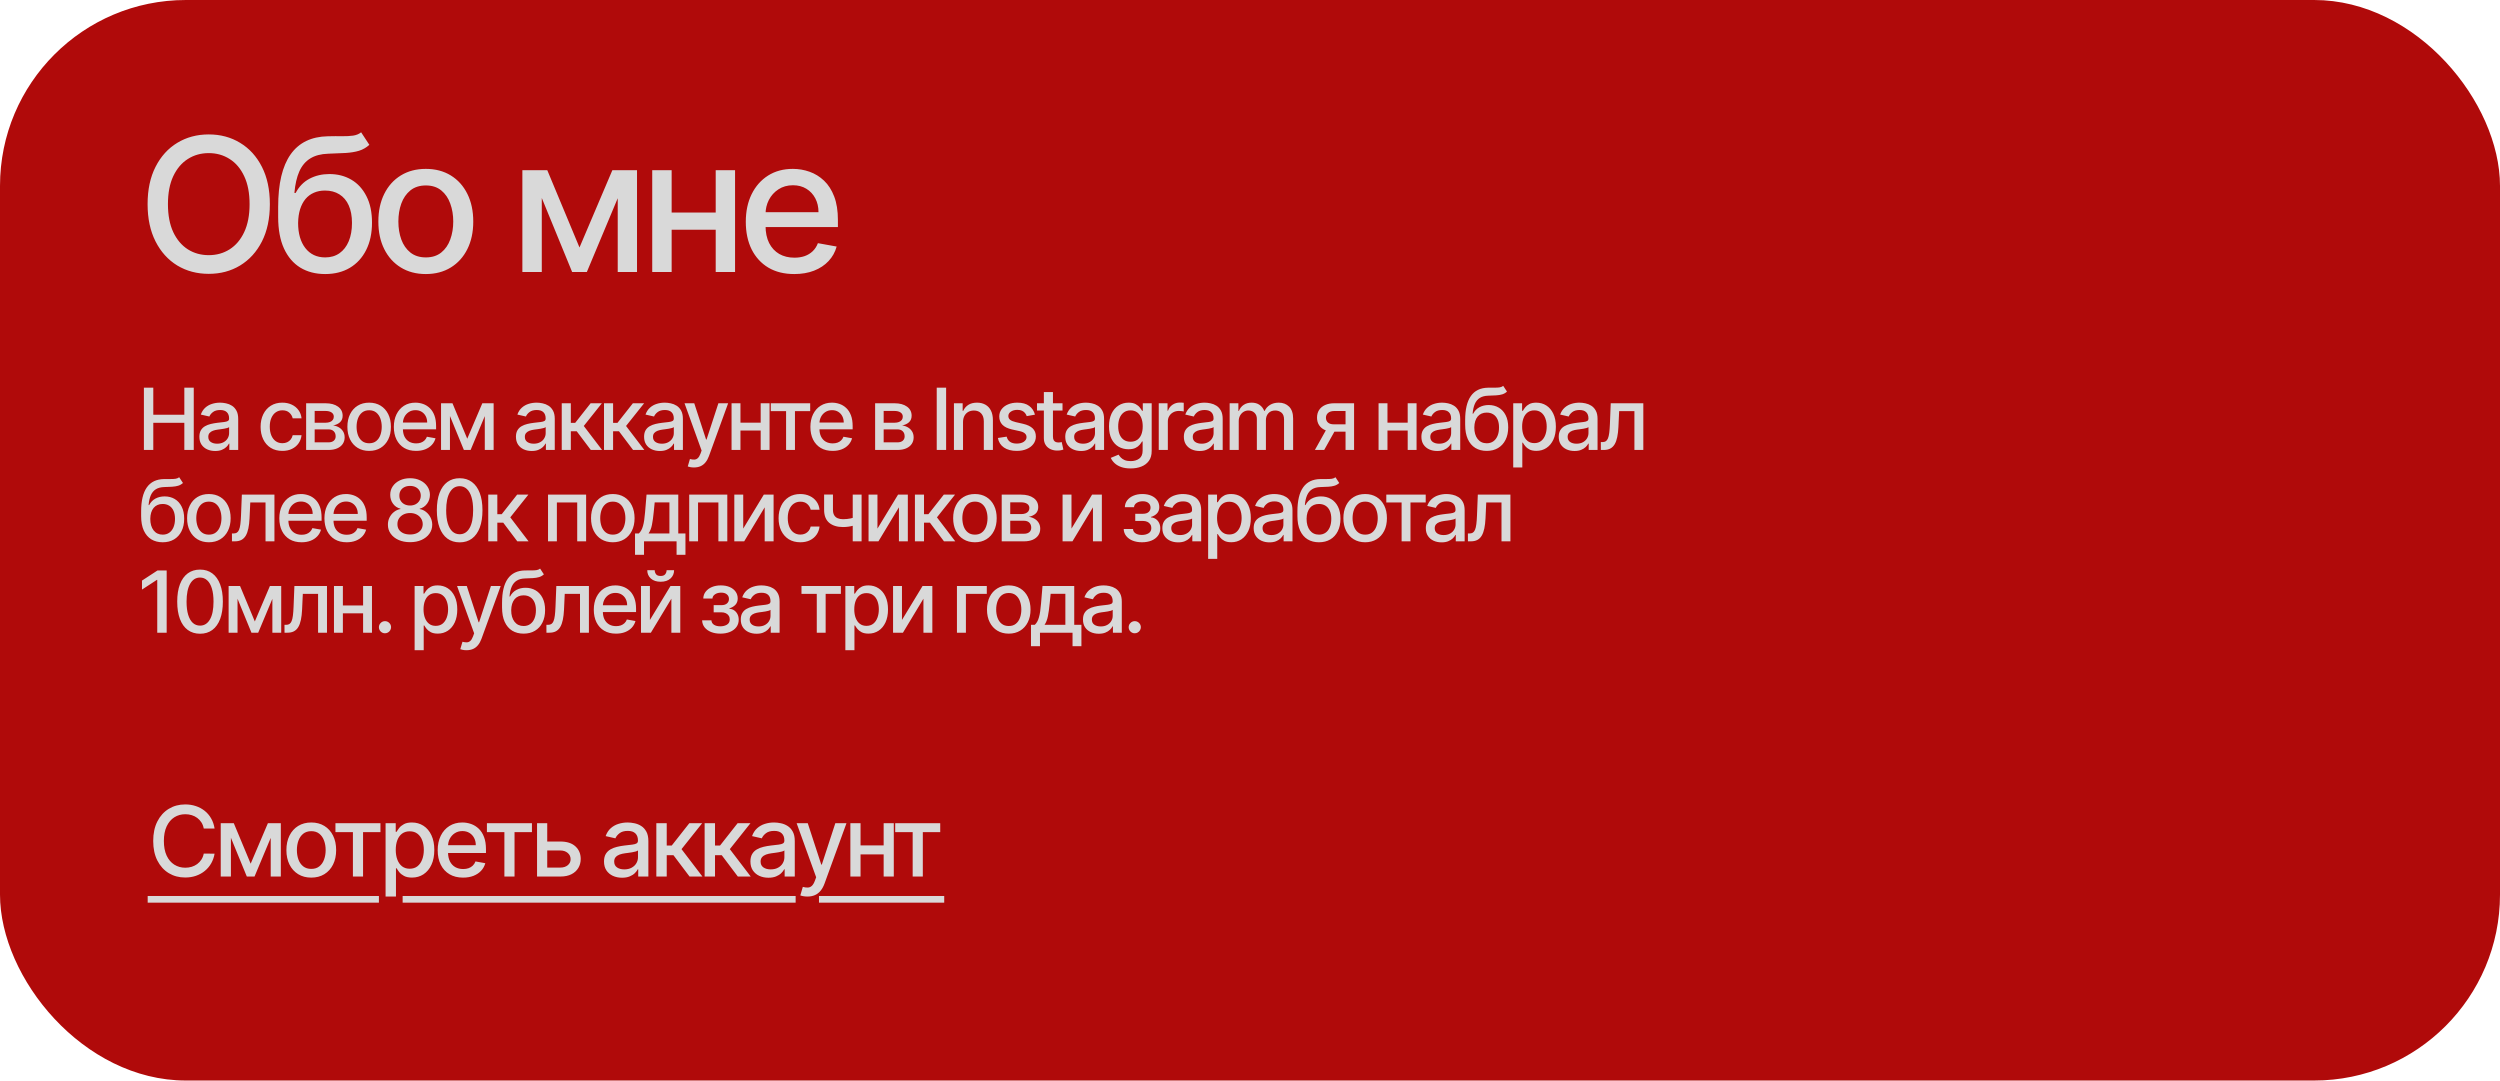 <?xml version="1.0" encoding="UTF-8"?> <svg xmlns="http://www.w3.org/2000/svg" width="2353" height="1017" viewBox="0 0 2353 1017" fill="none"><rect width="2353" height="1017" rx="175" fill="#B00A0A"></rect><path d="M253.993 192.132C253.993 205.77 251.498 217.496 246.508 227.309C241.518 237.081 234.678 244.607 225.988 249.888C217.339 255.127 207.505 257.746 196.486 257.746C185.425 257.746 175.55 255.127 166.86 249.888C158.211 244.607 151.391 237.06 146.402 227.247C141.412 217.434 138.917 205.729 138.917 192.132C138.917 178.493 141.412 166.788 146.402 157.016C151.391 147.203 158.211 139.677 166.86 134.438C175.55 129.157 185.425 126.517 196.486 126.517C207.505 126.517 217.339 129.157 225.988 134.438C234.678 139.677 241.518 147.203 246.508 157.016C251.498 166.788 253.993 178.493 253.993 192.132ZM234.907 192.132C234.907 181.736 233.223 172.983 229.855 165.873C226.528 158.721 221.954 153.316 216.133 149.657C210.353 145.956 203.804 144.105 196.486 144.105C189.126 144.105 182.556 145.956 176.777 149.657C170.997 153.316 166.423 158.721 163.055 165.873C159.728 172.983 158.065 181.736 158.065 192.132C158.065 202.527 159.728 211.3 163.055 218.452C166.423 225.563 170.997 230.968 176.777 234.669C182.556 238.328 189.126 240.158 196.486 240.158C203.804 240.158 210.353 238.328 216.133 234.669C221.954 230.968 226.528 225.563 229.855 218.452C233.223 211.3 234.907 202.527 234.907 192.132ZM339.896 124.521L347.63 136.309C344.761 138.929 341.497 140.8 337.838 141.922C334.22 143.004 330.042 143.69 325.301 143.981C320.561 144.23 315.135 144.459 309.022 144.667C302.12 144.875 296.444 146.372 291.995 149.158C287.546 151.902 284.115 155.977 281.704 161.382C279.334 166.746 277.795 173.482 277.088 181.591H278.273C281.392 175.645 285.716 171.195 291.246 168.243C296.818 165.291 303.076 163.815 310.02 163.815C317.754 163.815 324.636 165.582 330.665 169.116C336.695 172.651 341.435 177.828 344.886 184.647C348.379 191.425 350.125 199.72 350.125 209.533C350.125 219.471 348.296 228.058 344.637 235.293C341.019 242.528 335.905 248.12 329.293 252.071C322.723 255.979 314.968 257.934 306.029 257.934C297.089 257.934 289.292 255.917 282.639 251.883C276.028 247.809 270.893 241.779 267.233 233.796C263.616 225.812 261.807 215.957 261.807 204.232V194.751C261.807 172.838 265.716 156.351 273.533 145.29C281.35 134.23 293.034 128.554 308.586 128.263C313.617 128.138 318.108 128.118 322.058 128.201C326.008 128.242 329.459 128.055 332.412 127.639C335.406 127.182 337.9 126.142 339.896 124.521ZM306.091 242.278C311.289 242.278 315.759 240.968 319.501 238.349C323.285 235.688 326.195 231.925 328.233 227.06C330.27 222.195 331.289 216.456 331.289 209.845C331.289 203.358 330.27 197.849 328.233 193.317C326.195 188.784 323.285 185.333 319.501 182.963C315.717 180.551 311.185 179.345 305.904 179.345C301.995 179.345 298.502 180.031 295.425 181.404C292.348 182.734 289.708 184.709 287.504 187.329C285.342 189.949 283.658 193.15 282.452 196.934C281.288 200.676 280.664 204.98 280.581 209.845C280.581 219.741 282.847 227.621 287.379 233.484C291.953 239.347 298.191 242.278 306.091 242.278ZM400.773 257.934C391.792 257.934 383.954 255.875 377.259 251.759C370.565 247.642 365.367 241.883 361.666 234.482C357.966 227.08 356.115 218.432 356.115 208.535C356.115 198.597 357.966 189.907 361.666 182.464C365.367 175.021 370.565 169.241 377.259 165.125C383.954 161.008 391.792 158.95 400.773 158.95C409.755 158.95 417.593 161.008 424.287 165.125C430.982 169.241 436.18 175.021 439.88 182.464C443.581 189.907 445.431 198.597 445.431 208.535C445.431 218.432 443.581 227.08 439.88 234.482C436.18 241.883 430.982 247.642 424.287 251.759C417.593 255.875 409.755 257.934 400.773 257.934ZM400.836 242.278C406.657 242.278 411.481 240.74 415.306 237.663C419.131 234.586 421.959 230.49 423.789 225.376C425.66 220.261 426.595 214.627 426.595 208.473C426.595 202.36 425.66 196.747 423.789 191.633C421.959 186.477 419.131 182.339 415.306 179.221C411.481 176.102 406.657 174.543 400.836 174.543C394.973 174.543 390.108 176.102 386.241 179.221C382.415 182.339 379.567 186.477 377.696 191.633C375.866 196.747 374.952 202.36 374.952 208.473C374.952 214.627 375.866 220.261 377.696 225.376C379.567 230.49 382.415 234.586 386.241 237.663C390.108 240.74 394.973 242.278 400.836 242.278ZM545.418 232.923L576.354 160.197H592.446L552.341 256H538.495L499.201 160.197H515.105L545.418 232.923ZM509.929 160.197V256H491.654V160.197H509.929ZM581.406 256V160.197H599.557V256H581.406ZM678.802 200.053V216.207H626.909V200.053H678.802ZM632.148 160.197V256H613.873V160.197H632.148ZM691.838 160.197V256H673.625V160.197H691.838ZM747.538 257.934C738.099 257.934 729.97 255.917 723.151 251.883C716.373 247.809 711.134 242.091 707.433 234.731C703.774 227.33 701.944 218.66 701.944 208.722C701.944 198.909 703.774 190.26 707.433 182.776C711.134 175.291 716.29 169.449 722.901 165.249C729.554 161.05 737.33 158.95 746.228 158.95C751.634 158.95 756.873 159.844 761.946 161.632C767.019 163.42 771.572 166.227 775.605 170.052C779.639 173.877 782.82 178.846 785.148 184.959C787.477 191.03 788.641 198.41 788.641 207.101V213.712H712.485V199.741H770.366C770.366 194.834 769.368 190.489 767.372 186.705C765.376 182.88 762.57 179.865 758.952 177.661C755.376 175.458 751.176 174.356 746.353 174.356C741.114 174.356 736.54 175.645 732.631 178.223C728.764 180.759 725.77 184.086 723.65 188.202C721.571 192.277 720.531 196.705 720.531 201.487V212.402C720.531 218.806 721.654 224.253 723.899 228.744C726.186 233.234 729.367 236.665 733.442 239.035C737.517 241.363 742.278 242.528 747.725 242.528C751.26 242.528 754.482 242.029 757.393 241.031C760.303 239.991 762.819 238.453 764.94 236.415C767.06 234.378 768.682 231.862 769.805 228.868L787.456 232.049C786.042 237.247 783.506 241.8 779.846 245.709C776.229 249.576 771.676 252.59 766.187 254.753C760.74 256.873 754.524 257.934 747.538 257.934Z" fill="#D9D9D9"></path><path d="M201.97 779.816H191.769C191.377 777.637 190.646 775.719 189.578 774.062C188.51 772.405 187.203 771 185.655 769.844C184.107 768.689 182.375 767.817 180.457 767.229C178.56 766.64 176.544 766.346 174.408 766.346C170.55 766.346 167.095 767.316 164.044 769.256C161.014 771.196 158.617 774.04 156.851 777.789C155.107 781.538 154.236 786.115 154.236 791.521C154.236 796.97 155.107 801.569 156.851 805.318C158.617 809.067 161.025 811.9 164.077 813.818C167.128 815.737 170.561 816.696 174.375 816.696C176.49 816.696 178.495 816.412 180.391 815.846C182.309 815.257 184.042 814.396 185.59 813.263C187.137 812.129 188.445 810.745 189.513 809.11C190.603 807.454 191.355 805.558 191.769 803.422L201.97 803.454C201.425 806.746 200.368 809.775 198.798 812.543C197.251 815.29 195.256 817.666 192.815 819.671C190.396 821.654 187.628 823.191 184.511 824.281C181.394 825.371 177.994 825.915 174.31 825.915C168.512 825.915 163.346 824.542 158.813 821.796C154.279 819.028 150.705 815.072 148.089 809.928C145.495 804.784 144.198 798.648 144.198 791.521C144.198 784.372 145.506 778.236 148.122 773.114C150.737 767.97 154.312 764.025 158.846 761.278C163.379 758.51 168.534 757.126 174.31 757.126C177.863 757.126 181.176 757.638 184.249 758.663C187.344 759.666 190.123 761.148 192.586 763.109C195.049 765.049 197.087 767.425 198.7 770.237C200.313 773.027 201.403 776.22 201.97 779.816ZM235.932 812.903L252.149 774.781H260.584L239.561 825H232.303L211.706 774.781H220.043L235.932 812.903ZM217.329 774.781V825H207.75V774.781H217.329ZM254.797 825V774.781H264.311V825H254.797ZM292.969 826.014C288.261 826.014 284.153 824.935 280.643 822.777C277.134 820.619 274.41 817.6 272.47 813.72C270.53 809.841 269.56 805.307 269.56 800.119C269.56 794.91 270.53 790.355 272.47 786.453C274.41 782.552 277.134 779.522 280.643 777.364C284.153 775.206 288.261 774.127 292.969 774.127C297.677 774.127 301.786 775.206 305.295 777.364C308.804 779.522 311.529 782.552 313.469 786.453C315.408 790.355 316.378 794.91 316.378 800.119C316.378 805.307 315.408 809.841 313.469 813.72C311.529 817.6 308.804 820.619 305.295 822.777C301.786 824.935 297.677 826.014 292.969 826.014ZM293.002 817.807C296.053 817.807 298.582 817.001 300.587 815.388C302.592 813.775 304.074 811.628 305.033 808.947C306.014 806.266 306.505 803.313 306.505 800.087C306.505 796.883 306.014 793.94 305.033 791.259C304.074 788.557 302.592 786.388 300.587 784.753C298.582 783.118 296.053 782.301 293.002 782.301C289.929 782.301 287.378 783.118 285.351 784.753C283.346 786.388 281.853 788.557 280.872 791.259C279.913 793.94 279.434 796.883 279.434 800.087C279.434 803.313 279.913 806.266 280.872 808.947C281.853 811.628 283.346 813.775 285.351 815.388C287.378 817.001 289.929 817.807 293.002 817.807ZM315.718 783.216V774.781H358.09V783.216H341.71V825H332.163V783.216H315.718ZM362.905 843.832V774.781H372.452V782.922H373.269C373.836 781.876 374.653 780.666 375.721 779.293C376.789 777.92 378.272 776.721 380.168 775.697C382.064 774.65 384.571 774.127 387.688 774.127C391.742 774.127 395.36 775.152 398.542 777.201C401.724 779.25 404.22 782.203 406.029 786.061C407.86 789.919 408.776 794.561 408.776 799.989C408.776 805.416 407.871 810.07 406.062 813.949C404.253 817.807 401.768 820.782 398.608 822.875C395.447 824.946 391.84 825.981 387.786 825.981C384.734 825.981 382.239 825.469 380.299 824.444C378.381 823.42 376.877 822.221 375.787 820.848C374.697 819.475 373.858 818.254 373.269 817.186H372.681V843.832H362.905ZM372.485 799.891C372.485 803.422 372.997 806.517 374.021 809.176C375.046 811.835 376.528 813.917 378.468 815.421C380.408 816.903 382.783 817.644 385.595 817.644C388.516 817.644 390.957 816.87 392.919 815.322C394.88 813.753 396.363 811.628 397.365 808.947C398.39 806.266 398.902 803.247 398.902 799.891C398.902 796.578 398.401 793.602 397.398 790.965C396.417 788.328 394.935 786.246 392.951 784.72C390.99 783.195 388.538 782.432 385.595 782.432C382.762 782.432 380.364 783.162 378.402 784.622C376.463 786.083 374.991 788.121 373.989 790.736C372.986 793.352 372.485 796.403 372.485 799.891ZM435.848 826.014C430.9 826.014 426.639 824.956 423.064 822.842C419.512 820.706 416.765 817.709 414.825 813.851C412.907 809.971 411.948 805.427 411.948 800.218C411.948 795.074 412.907 790.54 414.825 786.617C416.765 782.693 419.468 779.631 422.934 777.43C426.421 775.228 430.497 774.127 435.161 774.127C437.995 774.127 440.741 774.596 443.4 775.533C446.06 776.47 448.446 777.942 450.56 779.947C452.675 781.952 454.342 784.557 455.563 787.761C456.783 790.943 457.394 794.812 457.394 799.368V802.833H417.474V795.51H447.814C447.814 792.938 447.291 790.66 446.245 788.676C445.199 786.671 443.727 785.091 441.831 783.936C439.957 782.781 437.755 782.203 435.227 782.203C432.48 782.203 430.083 782.879 428.034 784.23C426.007 785.56 424.438 787.303 423.326 789.461C422.236 791.597 421.691 793.918 421.691 796.425V802.147C421.691 805.503 422.28 808.359 423.457 810.713C424.656 813.067 426.323 814.865 428.459 816.107C430.595 817.328 433.091 817.938 435.946 817.938C437.799 817.938 439.488 817.676 441.014 817.153C442.539 816.608 443.858 815.802 444.97 814.734C446.081 813.666 446.931 812.347 447.52 810.778L456.772 812.445C456.031 815.17 454.702 817.557 452.784 819.605C450.887 821.632 448.501 823.213 445.624 824.346C442.768 825.458 439.51 826.014 435.848 826.014ZM458.286 783.216V774.781H500.658V783.216H484.278V825H474.731V783.216H458.286ZM512.83 792.044H527.411C533.558 792.044 538.288 793.57 541.601 796.621C544.914 799.673 546.57 803.607 546.57 808.424C546.57 811.563 545.829 814.385 544.347 816.892C542.865 819.398 540.696 821.382 537.841 822.842C534.986 824.281 531.509 825 527.411 825H505.473V774.781H515.053V816.565H527.411C530.223 816.565 532.534 815.835 534.343 814.374C536.152 812.892 537.056 811.007 537.056 808.718C537.056 806.299 536.152 804.326 534.343 802.8C532.534 801.253 530.223 800.479 527.411 800.479H512.83V792.044ZM585.463 826.112C582.281 826.112 579.404 825.523 576.832 824.346C574.26 823.147 572.222 821.415 570.718 819.148C569.236 816.881 568.495 814.102 568.495 810.811C568.495 807.977 569.04 805.645 570.129 803.814C571.219 801.983 572.69 800.534 574.543 799.466C576.396 798.398 578.467 797.591 580.755 797.046C583.044 796.501 585.376 796.087 587.752 795.804C590.76 795.455 593.201 795.172 595.075 794.954C596.95 794.714 598.312 794.333 599.162 793.809C600.012 793.286 600.437 792.436 600.437 791.259V791.03C600.437 788.175 599.631 785.963 598.018 784.393C596.427 782.824 594.051 782.039 590.89 782.039C587.599 782.039 585.005 782.77 583.109 784.23C581.235 785.669 579.938 787.271 579.218 789.036L570.031 786.944C571.121 783.892 572.712 781.429 574.805 779.555C576.919 777.658 579.349 776.285 582.096 775.435C584.842 774.563 587.73 774.127 590.76 774.127C592.765 774.127 594.89 774.367 597.135 774.847C599.402 775.304 601.516 776.154 603.478 777.397C605.461 778.639 607.085 780.416 608.349 782.726C609.613 785.015 610.246 787.99 610.246 791.652V825H600.699V818.134H600.306C599.674 819.398 598.726 820.641 597.462 821.861C596.198 823.082 594.574 824.095 592.591 824.902C590.607 825.708 588.231 826.112 585.463 826.112ZM587.588 818.265C590.291 818.265 592.601 817.731 594.519 816.663C596.459 815.595 597.931 814.2 598.933 812.478C599.958 810.734 600.47 808.871 600.47 806.887V800.414C600.121 800.762 599.445 801.089 598.443 801.395C597.462 801.678 596.339 801.929 595.075 802.147C593.811 802.343 592.58 802.528 591.381 802.702C590.182 802.855 589.179 802.986 588.373 803.095C586.477 803.334 584.744 803.738 583.175 804.304C581.627 804.871 580.385 805.688 579.447 806.756C578.532 807.803 578.074 809.198 578.074 810.941C578.074 813.361 578.968 815.192 580.755 816.434C582.542 817.655 584.82 818.265 587.588 818.265ZM617.742 825V774.781H627.518V795.837H632.226L648.802 774.781H660.899L641.446 799.204L661.128 825H648.998L633.86 804.926H627.518V825H617.742ZM663.197 825V774.781H672.973V795.837H677.681L694.257 774.781H706.354L686.9 799.204L706.582 825H694.453L679.315 804.926H672.973V825H663.197ZM723.266 826.112C720.084 826.112 717.207 825.523 714.635 824.346C712.063 823.147 710.025 821.415 708.521 819.148C707.039 816.881 706.298 814.102 706.298 810.811C706.298 807.977 706.843 805.645 707.932 803.814C709.022 801.983 710.493 800.534 712.346 799.466C714.199 798.398 716.269 797.591 718.558 797.046C720.847 796.501 723.179 796.087 725.555 795.804C728.563 795.455 731.004 795.172 732.878 794.954C734.753 794.714 736.115 794.333 736.965 793.809C737.815 793.286 738.24 792.436 738.24 791.259V791.03C738.24 788.175 737.434 785.963 735.821 784.393C734.23 782.824 731.854 782.039 728.693 782.039C725.402 782.039 722.808 782.77 720.912 784.23C719.038 785.669 717.741 787.271 717.021 789.036L707.834 786.944C708.924 783.892 710.515 781.429 712.608 779.555C714.722 777.658 717.152 776.285 719.899 775.435C722.645 774.563 725.533 774.127 728.563 774.127C730.568 774.127 732.693 774.367 734.938 774.847C737.205 775.304 739.319 776.154 741.281 777.397C743.264 778.639 744.888 780.416 746.152 782.726C747.416 785.015 748.049 787.99 748.049 791.652V825H738.502V818.134H738.109C737.477 819.398 736.529 820.641 735.265 821.861C734.001 823.082 732.377 824.095 730.394 824.902C728.41 825.708 726.034 826.112 723.266 826.112ZM725.391 818.265C728.094 818.265 730.404 817.731 732.322 816.663C734.262 815.595 735.734 814.2 736.736 812.478C737.761 810.734 738.273 808.871 738.273 806.887V800.414C737.924 800.762 737.248 801.089 736.246 801.395C735.265 801.678 734.142 801.929 732.878 802.147C731.614 802.343 730.383 802.528 729.184 802.702C727.985 802.855 726.982 802.986 726.176 803.095C724.28 803.334 722.547 803.738 720.977 804.304C719.43 804.871 718.188 805.688 717.25 806.756C716.335 807.803 715.877 809.198 715.877 810.941C715.877 813.361 716.771 815.192 718.558 816.434C720.345 817.655 722.623 818.265 725.391 818.265ZM759.926 843.832C758.466 843.832 757.136 843.712 755.937 843.472C754.739 843.254 753.845 843.015 753.256 842.753L755.61 834.743C757.398 835.222 758.989 835.43 760.384 835.364C761.779 835.299 763.01 834.776 764.078 833.795C765.168 832.814 766.127 831.212 766.955 828.989L768.165 825.654L749.791 774.781H760.253L772.971 813.753H773.494L786.213 774.781H796.707L776.012 831.702C775.053 834.318 773.832 836.53 772.35 838.339C770.868 840.17 769.102 841.543 767.054 842.459C765.005 843.374 762.629 843.832 759.926 843.832ZM834.405 795.673V804.141H807.204V795.673H834.405ZM809.95 774.781V825H800.37V774.781H809.95ZM841.239 774.781V825H831.692V774.781H841.239ZM842.564 783.216V774.781H884.936V783.216H868.556V825H859.009V783.216H842.564Z" fill="#D9D9D9"></path><path d="M139 843.309H356.629V849.586H139V843.309ZM378.957 843.309H748.855V849.586H378.957V843.309ZM770.824 843.309H888.696V849.586H770.824V843.309Z" fill="#D9D9D9"></path><path d="M135.438 423.5V364.899H144.28V390.366H173.494V364.899H182.364V423.5H173.494V397.948H144.28V423.5H135.438ZM202.509 424.473C199.724 424.473 197.206 423.958 194.955 422.928C192.704 421.879 190.921 420.362 189.605 418.378C188.308 416.394 187.659 413.962 187.659 411.082C187.659 408.602 188.136 406.561 189.09 404.958C190.043 403.356 191.331 402.088 192.952 401.153C194.574 400.218 196.386 399.512 198.389 399.035C200.392 398.559 202.433 398.196 204.512 397.948C207.145 397.643 209.281 397.395 210.922 397.204C212.562 396.994 213.754 396.66 214.498 396.203C215.242 395.745 215.614 395.001 215.614 393.971V393.771C215.614 391.272 214.909 389.335 213.497 387.962C212.104 386.589 210.025 385.902 207.259 385.902C204.379 385.902 202.109 386.541 200.449 387.819C198.809 389.078 197.674 390.48 197.044 392.025L189.004 390.194C189.958 387.523 191.35 385.368 193.181 383.727C195.032 382.068 197.159 380.866 199.562 380.122C201.966 379.359 204.493 378.977 207.145 378.977C208.9 378.977 210.76 379.187 212.724 379.607C214.708 380.007 216.559 380.751 218.275 381.839C220.011 382.926 221.432 384.481 222.539 386.503C223.645 388.506 224.198 391.109 224.198 394.314V423.5H215.843V417.491H215.5C214.947 418.598 214.117 419.685 213.011 420.753C211.904 421.821 210.483 422.708 208.747 423.414C207.011 424.12 204.932 424.473 202.509 424.473ZM204.369 417.606C206.735 417.606 208.757 417.138 210.435 416.204C212.133 415.269 213.421 414.048 214.298 412.541C215.195 411.015 215.643 409.384 215.643 407.648V401.983C215.338 402.288 214.746 402.574 213.869 402.841C213.011 403.089 212.028 403.308 210.922 403.499C209.815 403.671 208.738 403.833 207.688 403.986C206.639 404.119 205.762 404.234 205.056 404.329C203.396 404.539 201.88 404.892 200.506 405.388C199.152 405.884 198.065 406.599 197.244 407.534C196.443 408.449 196.043 409.67 196.043 411.196C196.043 413.314 196.825 414.916 198.389 416.003C199.953 417.071 201.947 417.606 204.369 417.606ZM265.762 424.387C261.508 424.387 257.845 423.424 254.774 421.497C251.722 419.551 249.376 416.871 247.735 413.457C246.095 410.042 245.275 406.132 245.275 401.725C245.275 397.261 246.114 393.322 247.793 389.908C249.471 386.474 251.837 383.794 254.889 381.867C257.941 379.941 261.537 378.977 265.676 378.977C269.014 378.977 271.99 379.597 274.604 380.837C277.217 382.058 279.325 383.775 280.927 385.988C282.549 388.2 283.512 390.785 283.817 393.742H275.491C275.033 391.682 273.984 389.908 272.343 388.42C270.722 386.932 268.547 386.188 265.819 386.188C263.435 386.188 261.346 386.817 259.553 388.076C257.779 389.316 256.396 391.09 255.404 393.399C254.412 395.688 253.916 398.396 253.916 401.525C253.916 404.73 254.402 407.495 255.375 409.823C256.348 412.15 257.722 413.953 259.496 415.231C261.289 416.509 263.397 417.148 265.819 417.148C267.441 417.148 268.909 416.852 270.226 416.261C271.561 415.65 272.677 414.782 273.573 413.657C274.489 412.531 275.128 411.177 275.491 409.594H283.817C283.512 412.436 282.587 414.973 281.042 417.205C279.496 419.437 277.427 421.192 274.832 422.47C272.257 423.748 269.234 424.387 265.762 424.387ZM288.132 423.5V379.55H306.359C311.318 379.55 315.248 380.608 318.147 382.726C321.047 384.824 322.497 387.676 322.497 391.281C322.497 393.856 321.676 395.897 320.036 397.404C318.395 398.911 316.221 399.922 313.512 400.437C315.477 400.666 317.279 401.258 318.92 402.212C320.56 403.146 321.877 404.405 322.869 405.989C323.88 407.572 324.385 409.46 324.385 411.654C324.385 413.981 323.784 416.041 322.582 417.835C321.381 419.609 319.635 421.001 317.346 422.012C315.076 423.004 312.339 423.5 309.134 423.5H288.132ZM296.172 416.347H309.134C311.251 416.347 312.911 415.841 314.113 414.83C315.315 413.819 315.915 412.446 315.915 410.71C315.915 408.669 315.315 407.066 314.113 405.903C312.911 404.72 311.251 404.129 309.134 404.129H296.172V416.347ZM296.172 397.862H306.444C308.047 397.862 309.42 397.633 310.565 397.176C311.728 396.718 312.615 396.069 313.226 395.23C313.855 394.371 314.17 393.36 314.17 392.197C314.17 390.499 313.474 389.173 312.081 388.219C310.689 387.266 308.781 386.789 306.359 386.789H296.172V397.862ZM347.449 424.387C343.328 424.387 339.733 423.443 336.661 421.554C333.59 419.666 331.206 417.024 329.508 413.628C327.81 410.233 326.961 406.265 326.961 401.725C326.961 397.166 327.81 393.179 329.508 389.765C331.206 386.35 333.59 383.699 336.661 381.81C339.733 379.922 343.328 378.977 347.449 378.977C351.569 378.977 355.165 379.922 358.236 381.81C361.307 383.699 363.692 386.35 365.389 389.765C367.087 393.179 367.936 397.166 367.936 401.725C367.936 406.265 367.087 410.233 365.389 413.628C363.692 417.024 361.307 419.666 358.236 421.554C355.165 423.443 351.569 424.387 347.449 424.387ZM347.477 417.205C350.148 417.205 352.361 416.499 354.116 415.088C355.871 413.676 357.168 411.797 358.007 409.451C358.866 407.104 359.295 404.52 359.295 401.696C359.295 398.892 358.866 396.317 358.007 393.971C357.168 391.605 355.871 389.707 354.116 388.277C352.361 386.846 350.148 386.131 347.477 386.131C344.788 386.131 342.556 386.846 340.782 388.277C339.027 389.707 337.72 391.605 336.862 393.971C336.022 396.317 335.603 398.892 335.603 401.696C335.603 404.52 336.022 407.104 336.862 409.451C337.72 411.797 339.027 413.676 340.782 415.088C342.556 416.499 344.788 417.205 347.477 417.205ZM391.593 424.387C387.263 424.387 383.534 423.462 380.406 421.612C377.296 419.742 374.893 417.119 373.195 413.743C371.516 410.347 370.677 406.37 370.677 401.811C370.677 397.309 371.516 393.341 373.195 389.908C374.893 386.474 377.258 383.794 380.291 381.867C383.343 379.941 386.91 378.977 390.993 378.977C393.472 378.977 395.876 379.387 398.203 380.208C400.53 381.028 402.619 382.316 404.47 384.071C406.32 385.825 407.779 388.105 408.847 390.909C409.916 393.694 410.45 397.08 410.45 401.067V404.1H375.513V397.691H402.066C402.066 395.44 401.608 393.446 400.693 391.71C399.777 389.955 398.489 388.572 396.83 387.561C395.189 386.55 393.263 386.045 391.05 386.045C388.646 386.045 386.548 386.636 384.755 387.819C382.981 388.983 381.607 390.509 380.634 392.397C379.681 394.266 379.204 396.298 379.204 398.492V403.499C379.204 406.437 379.719 408.936 380.749 410.996C381.798 413.056 383.257 414.63 385.127 415.717C386.996 416.785 389.18 417.319 391.679 417.319C393.301 417.319 394.779 417.091 396.114 416.633C397.45 416.156 398.604 415.45 399.577 414.515C400.549 413.581 401.293 412.427 401.808 411.053L409.906 412.512C409.258 414.897 408.094 416.986 406.415 418.779C404.756 420.553 402.667 421.936 400.149 422.928C397.65 423.901 394.798 424.387 391.593 424.387ZM439.773 412.913L453.965 379.55H461.347L442.949 423.5H436.597L418.57 379.55H425.866L439.773 412.913ZM423.492 379.55V423.5H415.108V379.55H423.492ZM456.283 423.5V379.55H464.609V423.5H456.283ZM500.457 424.473C497.672 424.473 495.154 423.958 492.903 422.928C490.652 421.879 488.869 420.362 487.552 418.378C486.255 416.394 485.607 413.962 485.607 411.082C485.607 408.602 486.084 406.561 487.037 404.958C487.991 403.356 489.279 402.088 490.9 401.153C492.522 400.218 494.334 399.512 496.337 399.035C498.34 398.559 500.381 398.196 502.46 397.948C505.093 397.643 507.229 397.395 508.87 397.204C510.51 396.994 511.702 396.66 512.446 396.203C513.19 395.745 513.562 395.001 513.562 393.971V393.771C513.562 391.272 512.856 389.335 511.445 387.962C510.052 386.589 507.973 385.902 505.207 385.902C502.327 385.902 500.057 386.541 498.397 387.819C496.756 389.078 495.621 390.48 494.992 392.025L486.952 390.194C487.905 387.523 489.298 385.368 491.129 383.727C492.979 382.068 495.106 380.866 497.51 380.122C499.913 379.359 502.441 378.977 505.093 378.977C506.848 378.977 508.707 379.187 510.672 379.607C512.656 380.007 514.506 380.751 516.223 381.839C517.959 382.926 519.38 384.481 520.487 386.503C521.593 388.506 522.146 391.109 522.146 394.314V423.5H513.791V417.491H513.448C512.894 418.598 512.065 419.685 510.958 420.753C509.852 421.821 508.431 422.708 506.695 423.414C504.959 424.12 502.88 424.473 500.457 424.473ZM502.317 417.606C504.682 417.606 506.704 417.138 508.383 416.204C510.081 415.269 511.368 414.048 512.246 412.541C513.142 411.015 513.591 409.384 513.591 407.648V401.983C513.286 402.288 512.694 402.574 511.817 402.841C510.958 403.089 509.976 403.308 508.87 403.499C507.763 403.671 506.685 403.833 505.636 403.986C504.587 404.119 503.71 404.234 503.004 404.329C501.344 404.539 499.828 404.892 498.454 405.388C497.1 405.884 496.013 406.599 495.192 407.534C494.391 408.449 493.99 409.67 493.99 411.196C493.99 413.314 494.773 414.916 496.337 416.003C497.901 417.071 499.894 417.606 502.317 417.606ZM528.707 423.5V379.55H537.262V397.977H541.383L555.89 379.55H566.477L549.452 400.924L566.677 423.5H556.062L542.813 405.931H537.262V423.5H528.707ZM568.488 423.5V379.55H577.044V397.977H581.164L595.671 379.55H606.258L589.233 400.924L606.458 423.5H595.843L582.595 405.931H577.044V423.5H568.488ZM621.06 424.473C618.275 424.473 615.757 423.958 613.506 422.928C611.255 421.879 609.471 420.362 608.155 418.378C606.858 416.394 606.209 413.962 606.209 411.082C606.209 408.602 606.686 406.561 607.64 404.958C608.594 403.356 609.881 402.088 611.503 401.153C613.124 400.218 614.936 399.512 616.939 399.035C618.942 398.559 620.983 398.196 623.063 397.948C625.695 397.643 627.831 397.395 629.472 397.204C631.112 396.994 632.305 396.66 633.049 396.203C633.793 395.745 634.165 395.001 634.165 393.971V393.771C634.165 391.272 633.459 389.335 632.047 387.962C630.655 386.589 628.575 385.902 625.809 385.902C622.929 385.902 620.659 386.541 618.999 387.819C617.359 389.078 616.224 390.48 615.594 392.025L607.554 390.194C608.508 387.523 609.9 385.368 611.732 383.727C613.582 382.068 615.709 380.866 618.112 380.122C620.516 379.359 623.043 378.977 625.695 378.977C627.45 378.977 629.31 379.187 631.275 379.607C633.258 380.007 635.109 380.751 636.826 381.839C638.562 382.926 639.983 384.481 641.089 386.503C642.195 388.506 642.749 391.109 642.749 394.314V423.5H634.393V417.491H634.05C633.497 418.598 632.667 419.685 631.561 420.753C630.454 421.821 629.033 422.708 627.297 423.414C625.561 424.12 623.482 424.473 621.06 424.473ZM622.919 417.606C625.285 417.606 627.307 417.138 628.986 416.204C630.683 415.269 631.971 414.048 632.848 412.541C633.745 411.015 634.193 409.384 634.193 407.648V401.983C633.888 402.288 633.297 402.574 632.419 402.841C631.561 403.089 630.578 403.308 629.472 403.499C628.366 403.671 627.288 403.833 626.239 403.986C625.189 404.119 624.312 404.234 623.606 404.329C621.947 404.539 620.43 404.892 619.057 405.388C617.702 405.884 616.615 406.599 615.795 407.534C614.993 408.449 614.593 409.67 614.593 411.196C614.593 413.314 615.375 414.916 616.939 416.003C618.503 417.071 620.497 417.606 622.919 417.606ZM653.144 439.981C651.866 439.981 650.702 439.876 649.653 439.667C648.604 439.476 647.822 439.266 647.306 439.037L649.367 432.027C650.931 432.447 652.323 432.628 653.544 432.57C654.765 432.513 655.843 432.055 656.778 431.197C657.731 430.339 658.571 428.937 659.296 426.991L660.354 424.072L644.273 379.55H653.43L664.56 413.657H665.018L676.149 379.55H685.334L667.222 429.366C666.382 431.655 665.314 433.591 664.017 435.174C662.72 436.777 661.175 437.978 659.381 438.78C657.588 439.581 655.509 439.981 653.144 439.981ZM718.326 397.834V405.245H694.52V397.834H718.326ZM696.924 379.55V423.5H688.54V379.55H696.924ZM724.307 379.55V423.5H715.952V379.55H724.307ZM725.467 386.932V379.55H762.55V386.932H748.214V423.5H739.859V386.932H725.467ZM783.661 424.387C779.33 424.387 775.601 423.462 772.473 421.612C769.363 419.742 766.96 417.119 765.262 413.743C763.583 410.347 762.744 406.37 762.744 401.811C762.744 397.309 763.583 393.341 765.262 389.908C766.96 386.474 769.325 383.794 772.358 381.867C775.41 379.941 778.978 378.977 783.06 378.977C785.54 378.977 787.943 379.387 790.27 380.208C792.598 381.028 794.686 382.316 796.537 384.071C798.387 385.825 799.846 388.105 800.915 390.909C801.983 393.694 802.517 397.08 802.517 401.067V404.1H767.58V397.691H794.133C794.133 395.44 793.675 393.446 792.76 391.71C791.844 389.955 790.557 388.572 788.897 387.561C787.256 386.55 785.33 386.045 783.117 386.045C780.713 386.045 778.615 386.636 776.822 387.819C775.048 388.983 773.675 390.509 772.702 392.397C771.748 394.266 771.271 396.298 771.271 398.492V403.499C771.271 406.437 771.786 408.936 772.816 410.996C773.865 413.056 775.325 414.63 777.194 415.717C779.063 416.785 781.248 417.319 783.747 417.319C785.368 417.319 786.846 417.091 788.182 416.633C789.517 416.156 790.671 415.45 791.644 414.515C792.617 413.581 793.361 412.427 793.876 411.053L801.973 412.512C801.325 414.897 800.161 416.986 798.482 418.779C796.823 420.553 794.734 421.936 792.216 422.928C789.717 423.901 786.865 424.387 783.661 424.387ZM823.665 423.5V379.55H841.892C846.851 379.55 850.781 380.608 853.68 382.726C856.58 384.824 858.03 387.676 858.03 391.281C858.03 393.856 857.209 395.897 855.569 397.404C853.928 398.911 851.754 399.922 849.045 400.437C851.01 400.666 852.812 401.258 854.453 402.212C856.093 403.146 857.41 404.405 858.402 405.989C859.413 407.572 859.918 409.46 859.918 411.654C859.918 413.981 859.317 416.041 858.115 417.835C856.914 419.609 855.168 421.001 852.879 422.012C850.609 423.004 847.872 423.5 844.667 423.5H823.665ZM831.705 416.347H844.667C846.784 416.347 848.444 415.841 849.646 414.83C850.848 413.819 851.448 412.446 851.448 410.71C851.448 408.669 850.848 407.066 849.646 405.903C848.444 404.72 846.784 404.129 844.667 404.129H831.705V416.347ZM831.705 397.862H841.977C843.58 397.862 844.953 397.633 846.098 397.176C847.261 396.718 848.148 396.069 848.759 395.23C849.388 394.371 849.703 393.36 849.703 392.197C849.703 390.499 849.007 389.173 847.614 388.219C846.222 387.266 844.314 386.789 841.892 386.789H831.705V397.862ZM890.487 364.899V423.5H881.645V364.899H890.487ZM906.397 397.404V423.5H897.842V379.55H906.054V386.703H906.597C907.608 384.376 909.192 382.506 911.347 381.095C913.522 379.683 916.259 378.977 919.559 378.977C922.554 378.977 925.177 379.607 927.428 380.866C929.679 382.106 931.424 383.956 932.664 386.417C933.904 388.878 934.524 391.92 934.524 395.545V423.5H925.969V396.575C925.969 393.389 925.139 390.9 923.479 389.107C921.82 387.294 919.54 386.388 916.641 386.388C914.657 386.388 912.892 386.817 911.347 387.676C909.821 388.534 908.61 389.793 907.713 391.453C906.836 393.093 906.397 395.077 906.397 397.404ZM974.098 390.28L966.344 391.653C966.019 390.661 965.504 389.717 964.798 388.82C964.112 387.924 963.177 387.189 961.994 386.617C960.812 386.045 959.333 385.759 957.559 385.759C955.137 385.759 953.115 386.302 951.493 387.39C949.872 388.458 949.061 389.841 949.061 391.539C949.061 393.007 949.605 394.19 950.692 395.087C951.779 395.983 953.534 396.718 955.957 397.29L962.939 398.892C966.983 399.827 969.997 401.267 971.98 403.213C973.964 405.159 974.956 407.686 974.956 410.796C974.956 413.428 974.193 415.774 972.667 417.835C971.16 419.876 969.052 421.478 966.344 422.642C963.654 423.805 960.535 424.387 956.987 424.387C952.065 424.387 948.05 423.338 944.941 421.24C941.831 419.122 939.924 416.118 939.218 412.226L947.487 410.967C948.002 413.123 949.061 414.754 950.663 415.86C952.266 416.947 954.355 417.491 956.93 417.491C959.734 417.491 961.975 416.909 963.654 415.746C965.333 414.563 966.172 413.123 966.172 411.425C966.172 410.052 965.657 408.898 964.627 407.963C963.616 407.028 962.061 406.322 959.963 405.845L952.523 404.214C948.422 403.28 945.389 401.792 943.424 399.751C941.478 397.71 940.506 395.125 940.506 391.996C940.506 389.402 941.23 387.132 942.68 385.186C944.13 383.241 946.133 381.724 948.689 380.637C951.245 379.531 954.173 378.977 957.473 378.977C962.223 378.977 965.962 380.007 968.69 382.068C971.418 384.109 973.22 386.846 974.098 390.28ZM1000.04 379.55V386.417H976.038V379.55H1000.04ZM982.476 369.02H991.031V410.595C991.031 412.255 991.279 413.504 991.775 414.344C992.271 415.164 992.91 415.727 993.692 416.032C994.493 416.318 995.361 416.461 996.296 416.461C996.983 416.461 997.584 416.413 998.099 416.318C998.614 416.223 999.014 416.146 999.3 416.089L1000.85 423.157C1000.35 423.347 999.644 423.538 998.728 423.729C997.812 423.939 996.668 424.053 995.294 424.072C993.044 424.11 990.945 423.71 989 422.871C987.054 422.031 985.48 420.734 984.278 418.979C983.077 417.224 982.476 415.021 982.476 412.369V369.02ZM1017.46 424.473C1014.68 424.473 1012.16 423.958 1009.91 422.928C1007.66 421.879 1005.88 420.362 1004.56 418.378C1003.26 416.394 1002.61 413.962 1002.61 411.082C1002.61 408.602 1003.09 406.561 1004.04 404.958C1005 403.356 1006.29 402.088 1007.91 401.153C1009.53 400.218 1011.34 399.512 1013.34 399.035C1015.35 398.559 1017.39 398.196 1019.47 397.948C1022.1 397.643 1024.24 397.395 1025.88 397.204C1027.52 396.994 1028.71 396.66 1029.45 396.203C1030.2 395.745 1030.57 395.001 1030.57 393.971V393.771C1030.57 391.272 1029.86 389.335 1028.45 387.962C1027.06 386.589 1024.98 385.902 1022.21 385.902C1019.33 385.902 1017.06 386.541 1015.4 387.819C1013.76 389.078 1012.63 390.48 1012 392.025L1003.96 390.194C1004.91 387.523 1006.3 385.368 1008.14 383.727C1009.99 382.068 1012.11 380.866 1014.52 380.122C1016.92 379.359 1019.45 378.977 1022.1 378.977C1023.85 378.977 1025.71 379.187 1027.68 379.607C1029.66 380.007 1031.51 380.751 1033.23 381.839C1034.97 382.926 1036.39 384.481 1037.49 386.503C1038.6 388.506 1039.15 391.109 1039.15 394.314V423.5H1030.8V417.491H1030.45C1029.9 418.598 1029.07 419.685 1027.97 420.753C1026.86 421.821 1025.44 422.708 1023.7 423.414C1021.97 424.12 1019.89 424.473 1017.46 424.473ZM1019.32 417.606C1021.69 417.606 1023.71 417.138 1025.39 416.204C1027.09 415.269 1028.38 414.048 1029.25 412.541C1030.15 411.015 1030.6 409.384 1030.6 407.648V401.983C1030.29 402.288 1029.7 402.574 1028.82 402.841C1027.97 403.089 1026.98 403.308 1025.88 403.499C1024.77 403.671 1023.69 403.833 1022.64 403.986C1021.59 404.119 1020.72 404.234 1020.01 404.329C1018.35 404.539 1016.83 404.892 1015.46 405.388C1014.11 405.884 1013.02 406.599 1012.2 407.534C1011.4 408.449 1011 409.67 1011 411.196C1011 413.314 1011.78 414.916 1013.34 416.003C1014.91 417.071 1016.9 417.606 1019.32 417.606ZM1064.14 440.897C1060.65 440.897 1057.65 440.439 1055.13 439.524C1052.63 438.608 1050.59 437.397 1049 435.89C1047.42 434.383 1046.24 432.733 1045.46 430.94L1052.81 427.906C1053.33 428.746 1054.01 429.633 1054.87 430.568C1055.75 431.521 1056.93 432.332 1058.42 433C1059.93 433.667 1061.86 434.001 1064.23 434.001C1067.47 434.001 1070.15 433.21 1072.27 431.626C1074.38 430.062 1075.44 427.563 1075.44 424.129V415.488H1074.9C1074.38 416.423 1073.64 417.463 1072.67 418.607C1071.71 419.752 1070.4 420.744 1068.72 421.583C1067.04 422.422 1064.86 422.842 1062.17 422.842C1058.69 422.842 1055.57 422.031 1052.78 420.41C1050.02 418.769 1047.82 416.356 1046.2 413.171C1044.6 409.966 1043.8 406.027 1043.8 401.353C1043.8 396.68 1044.59 392.674 1046.17 389.335C1047.77 385.997 1049.97 383.441 1052.75 381.667C1055.54 379.874 1058.69 378.977 1062.22 378.977C1064.95 378.977 1067.15 379.435 1068.83 380.351C1070.51 381.247 1071.82 382.296 1072.75 383.498C1073.71 384.7 1074.44 385.759 1074.96 386.674H1075.59V379.55H1083.97V424.473C1083.97 428.25 1083.09 431.35 1081.34 433.772C1079.58 436.195 1077.21 437.988 1074.21 439.152C1071.24 440.315 1067.88 440.897 1064.14 440.897ZM1064.06 415.746C1066.52 415.746 1068.6 415.173 1070.29 414.029C1072.01 412.865 1073.31 411.206 1074.18 409.05C1075.08 406.876 1075.53 404.272 1075.53 401.239C1075.53 398.282 1075.09 395.678 1074.21 393.427C1073.34 391.176 1072.05 389.421 1070.35 388.162C1068.65 386.884 1066.55 386.245 1064.06 386.245C1061.48 386.245 1059.33 386.913 1057.62 388.248C1055.9 389.564 1054.6 391.357 1053.73 393.627C1052.87 395.897 1052.44 398.435 1052.44 401.239C1052.44 404.119 1052.88 406.647 1053.75 408.821C1054.63 410.996 1055.93 412.694 1057.65 413.914C1059.38 415.135 1061.52 415.746 1064.06 415.746ZM1090.61 423.5V379.55H1098.88V386.531H1099.34C1100.14 384.166 1101.55 382.306 1103.57 380.952C1105.61 379.578 1107.92 378.891 1110.5 378.891C1111.03 378.891 1111.66 378.911 1112.38 378.949C1113.13 378.987 1113.71 379.035 1114.13 379.092V387.275C1113.79 387.18 1113.18 387.075 1112.3 386.96C1111.42 386.827 1110.54 386.76 1109.67 386.76C1107.64 386.76 1105.84 387.189 1104.26 388.048C1102.69 388.887 1101.45 390.06 1100.54 391.567C1099.62 393.055 1099.17 394.753 1099.17 396.66V423.5H1090.61ZM1129.1 424.473C1126.31 424.473 1123.79 423.958 1121.54 422.928C1119.29 421.879 1117.51 420.362 1116.19 418.378C1114.89 416.394 1114.25 413.962 1114.25 411.082C1114.25 408.602 1114.72 406.561 1115.68 404.958C1116.63 403.356 1117.92 402.088 1119.54 401.153C1121.16 400.218 1122.97 399.512 1124.98 399.035C1126.98 398.559 1129.02 398.196 1131.1 397.948C1133.73 397.643 1135.87 397.395 1137.51 397.204C1139.15 396.994 1140.34 396.66 1141.09 396.203C1141.83 395.745 1142.2 395.001 1142.2 393.971V393.771C1142.2 391.272 1141.5 389.335 1140.08 387.962C1138.69 386.589 1136.61 385.902 1133.85 385.902C1130.97 385.902 1128.7 386.541 1127.04 387.819C1125.4 389.078 1124.26 390.48 1123.63 392.025L1115.59 390.194C1116.54 387.523 1117.94 385.368 1119.77 383.727C1121.62 382.068 1123.75 380.866 1126.15 380.122C1128.55 379.359 1131.08 378.977 1133.73 378.977C1135.49 378.977 1137.35 379.187 1139.31 379.607C1141.29 380.007 1143.15 380.751 1144.86 381.839C1146.6 382.926 1148.02 384.481 1149.13 386.503C1150.23 388.506 1150.79 391.109 1150.79 394.314V423.5H1142.43V417.491H1142.09C1141.53 418.598 1140.7 419.685 1139.6 420.753C1138.49 421.821 1137.07 422.708 1135.33 423.414C1133.6 424.12 1131.52 424.473 1129.1 424.473ZM1130.96 417.606C1133.32 417.606 1135.34 417.138 1137.02 416.204C1138.72 415.269 1140.01 414.048 1140.88 412.541C1141.78 411.015 1142.23 409.384 1142.23 407.648V401.983C1141.92 402.288 1141.33 402.574 1140.46 402.841C1139.6 403.089 1138.61 403.308 1137.51 403.499C1136.4 403.671 1135.32 403.833 1134.28 403.986C1133.23 404.119 1132.35 404.234 1131.64 404.329C1129.98 404.539 1128.47 404.892 1127.09 405.388C1125.74 405.884 1124.65 406.599 1123.83 407.534C1123.03 408.449 1122.63 409.67 1122.63 411.196C1122.63 413.314 1123.41 414.916 1124.98 416.003C1126.54 417.071 1128.53 417.606 1130.96 417.606ZM1157.35 423.5V379.55H1165.56V386.703H1166.1C1167.02 384.28 1168.51 382.392 1170.59 381.037C1172.67 379.664 1175.16 378.977 1178.06 378.977C1181 378.977 1183.46 379.664 1185.44 381.037C1187.45 382.411 1188.93 384.299 1189.88 386.703H1190.34C1191.39 384.357 1193.06 382.487 1195.34 381.095C1197.63 379.683 1200.36 378.977 1203.53 378.977C1207.52 378.977 1210.77 380.227 1213.29 382.726C1215.82 385.225 1217.09 388.992 1217.09 394.028V423.5H1208.54V394.829C1208.54 391.853 1207.72 389.698 1206.1 388.363C1204.48 387.027 1202.55 386.36 1200.29 386.36C1197.51 386.36 1195.34 387.218 1193.8 388.935C1192.25 390.633 1191.48 392.817 1191.48 395.487V423.5H1182.96V394.286C1182.96 391.901 1182.21 389.984 1180.72 388.534C1179.24 387.084 1177.3 386.36 1174.91 386.36C1173.29 386.36 1171.8 386.789 1170.42 387.647C1169.07 388.487 1167.97 389.66 1167.13 391.167C1166.31 392.674 1165.9 394.419 1165.9 396.403V423.5H1157.35ZM1266.42 423.5V386.846H1255.89C1253.39 386.846 1251.45 387.428 1250.06 388.591C1248.66 389.755 1247.97 391.281 1247.97 393.17C1247.97 395.039 1248.61 396.546 1249.88 397.691C1251.18 398.816 1252.99 399.379 1255.32 399.379H1268.91V406.303H1255.32C1252.08 406.303 1249.27 405.769 1246.91 404.701C1244.56 403.614 1242.75 402.078 1241.47 400.094C1240.21 398.11 1239.58 395.764 1239.58 393.055C1239.58 390.289 1240.23 387.905 1241.53 385.902C1242.85 383.88 1244.72 382.316 1247.17 381.209C1249.63 380.103 1252.54 379.55 1255.89 379.55H1274.46V423.5H1266.42ZM1237.58 423.5L1249.97 401.296H1258.73L1246.34 423.5H1237.58ZM1327.29 397.834V405.245H1303.49V397.834H1327.29ZM1305.89 379.55V423.5H1297.51V379.55H1305.89ZM1333.27 379.55V423.5H1324.92V379.55H1333.27ZM1352.67 424.473C1349.89 424.473 1347.37 423.958 1345.12 422.928C1342.87 421.879 1341.09 420.362 1339.77 418.378C1338.47 416.394 1337.82 413.962 1337.82 411.082C1337.82 408.602 1338.3 406.561 1339.26 404.958C1340.21 403.356 1341.5 402.088 1343.12 401.153C1344.74 400.218 1346.55 399.512 1348.55 399.035C1350.56 398.559 1352.6 398.196 1354.68 397.948C1357.31 397.643 1359.45 397.395 1361.09 397.204C1362.73 396.994 1363.92 396.66 1364.66 396.203C1365.41 395.745 1365.78 395.001 1365.78 393.971V393.771C1365.78 391.272 1365.07 389.335 1363.66 387.962C1362.27 386.589 1360.19 385.902 1357.42 385.902C1354.54 385.902 1352.27 386.541 1350.61 387.819C1348.97 389.078 1347.84 390.48 1347.21 392.025L1339.17 390.194C1340.12 387.523 1341.52 385.368 1343.35 383.727C1345.2 382.068 1347.32 380.866 1349.73 380.122C1352.13 379.359 1354.66 378.977 1357.31 378.977C1359.07 378.977 1360.93 379.187 1362.89 379.607C1364.87 380.007 1366.72 380.751 1368.44 381.839C1370.18 382.926 1371.6 384.481 1372.7 386.503C1373.81 388.506 1374.36 391.109 1374.36 394.314V423.5H1366.01V417.491H1365.67C1365.11 418.598 1364.28 419.685 1363.18 420.753C1362.07 421.821 1360.65 422.708 1358.91 423.414C1357.18 424.12 1355.1 424.473 1352.67 424.473ZM1354.53 417.606C1356.9 417.606 1358.92 417.138 1360.6 416.204C1362.3 415.269 1363.59 414.048 1364.46 412.541C1365.36 411.015 1365.81 409.384 1365.81 407.648V401.983C1365.5 402.288 1364.91 402.574 1364.03 402.841C1363.18 403.089 1362.19 403.308 1361.09 403.499C1359.98 403.671 1358.9 403.833 1357.85 403.986C1356.8 404.119 1355.93 404.234 1355.22 404.329C1353.56 404.539 1352.05 404.892 1350.67 405.388C1349.32 405.884 1348.23 406.599 1347.41 407.534C1346.61 408.449 1346.21 409.67 1346.21 411.196C1346.21 413.314 1346.99 414.916 1348.55 416.003C1350.12 417.071 1352.11 417.606 1354.53 417.606ZM1414.83 363.183L1418.38 368.591C1417.06 369.792 1415.57 370.651 1413.89 371.166C1412.23 371.662 1410.31 371.977 1408.14 372.11C1405.96 372.225 1403.47 372.329 1400.67 372.425C1397.5 372.52 1394.9 373.207 1392.86 374.485C1390.82 375.744 1389.24 377.613 1388.14 380.093C1387.05 382.554 1386.34 385.644 1386.02 389.364H1386.56C1387.99 386.636 1389.98 384.595 1392.51 383.241C1395.07 381.886 1397.94 381.209 1401.13 381.209C1404.67 381.209 1407.83 382.02 1410.6 383.641C1413.36 385.263 1415.54 387.638 1417.12 390.766C1418.72 393.875 1419.52 397.681 1419.52 402.183C1419.52 406.742 1418.69 410.681 1417.01 414C1415.35 417.319 1413 419.885 1409.97 421.697C1406.95 423.49 1403.4 424.387 1399.29 424.387C1395.19 424.387 1391.62 423.462 1388.56 421.612C1385.53 419.742 1383.18 416.976 1381.5 413.314C1379.84 409.651 1379.01 405.13 1379.01 399.751V395.401C1379.01 385.349 1380.8 377.785 1384.39 372.711C1387.97 367.637 1393.33 365.033 1400.47 364.899C1402.78 364.842 1404.84 364.833 1406.65 364.871C1408.46 364.89 1410.04 364.804 1411.4 364.613C1412.77 364.403 1413.92 363.927 1414.83 363.183ZM1399.32 417.205C1401.71 417.205 1403.76 416.604 1405.48 415.402C1407.21 414.182 1408.55 412.455 1409.48 410.223C1410.42 407.991 1410.88 405.359 1410.88 402.326C1410.88 399.35 1410.42 396.823 1409.48 394.743C1408.55 392.664 1407.21 391.081 1405.48 389.994C1403.74 388.887 1401.66 388.334 1399.24 388.334C1397.44 388.334 1395.84 388.649 1394.43 389.278C1393.02 389.889 1391.81 390.795 1390.8 391.996C1389.8 393.198 1389.03 394.667 1388.48 396.403C1387.94 398.12 1387.66 400.094 1387.62 402.326C1387.62 406.866 1388.66 410.481 1390.74 413.171C1392.84 415.86 1395.7 417.205 1399.32 417.205ZM1424.25 439.981V379.55H1432.6V386.674H1433.32C1433.81 385.759 1434.53 384.7 1435.46 383.498C1436.4 382.296 1437.7 381.247 1439.35 380.351C1441.01 379.435 1443.21 378.977 1445.94 378.977C1449.48 378.977 1452.65 379.874 1455.44 381.667C1458.22 383.46 1460.4 386.045 1461.99 389.421C1463.59 392.798 1464.39 396.861 1464.39 401.611C1464.39 406.36 1463.6 410.433 1462.02 413.829C1460.43 417.205 1458.26 419.809 1455.49 421.64C1452.73 423.452 1449.57 424.358 1446.02 424.358C1443.35 424.358 1441.17 423.91 1439.47 423.014C1437.79 422.117 1436.47 421.068 1435.52 419.866C1434.57 418.664 1433.83 417.596 1433.32 416.661H1432.8V439.981H1424.25ZM1432.63 401.525C1432.63 404.615 1433.08 407.324 1433.98 409.651C1434.87 411.978 1436.17 413.8 1437.87 415.116C1439.56 416.413 1441.64 417.062 1444.1 417.062C1446.66 417.062 1448.8 416.385 1450.51 415.03C1452.23 413.657 1453.53 411.797 1454.41 409.451C1455.3 407.104 1455.75 404.462 1455.75 401.525C1455.75 398.625 1455.31 396.021 1454.43 393.713C1453.58 391.405 1452.28 389.583 1450.54 388.248C1448.83 386.913 1446.68 386.245 1444.1 386.245C1441.62 386.245 1439.53 386.884 1437.81 388.162C1436.11 389.44 1434.82 391.224 1433.95 393.513C1433.07 395.802 1432.63 398.473 1432.63 401.525ZM1481.93 424.473C1479.15 424.473 1476.63 423.958 1474.38 422.928C1472.13 421.879 1470.34 420.362 1469.03 418.378C1467.73 416.394 1467.08 413.962 1467.08 411.082C1467.08 408.602 1467.56 406.561 1468.51 404.958C1469.47 403.356 1470.75 402.088 1472.38 401.153C1474 400.218 1475.81 399.512 1477.81 399.035C1479.82 398.559 1481.86 398.196 1483.94 397.948C1486.57 397.643 1488.7 397.395 1490.35 397.204C1491.99 396.994 1493.18 396.66 1493.92 396.203C1494.67 395.745 1495.04 395.001 1495.04 393.971V393.771C1495.04 391.272 1494.33 389.335 1492.92 387.962C1491.53 386.589 1489.45 385.902 1486.68 385.902C1483.8 385.902 1481.53 386.541 1479.87 387.819C1478.23 389.078 1477.1 390.48 1476.47 392.025L1468.43 390.194C1469.38 387.523 1470.77 385.368 1472.6 383.727C1474.46 382.068 1476.58 380.866 1478.99 380.122C1481.39 379.359 1483.92 378.977 1486.57 378.977C1488.32 378.977 1490.18 379.187 1492.15 379.607C1494.13 380.007 1495.98 380.751 1497.7 381.839C1499.43 382.926 1500.86 384.481 1501.96 386.503C1503.07 388.506 1503.62 391.109 1503.62 394.314V423.5H1495.27V417.491H1494.92C1494.37 418.598 1493.54 419.685 1492.43 420.753C1491.33 421.821 1489.91 422.708 1488.17 423.414C1486.43 424.12 1484.36 424.473 1481.93 424.473ZM1483.79 417.606C1486.16 417.606 1488.18 417.138 1489.86 416.204C1491.56 415.269 1492.84 414.048 1493.72 412.541C1494.62 411.015 1495.07 409.384 1495.07 407.648V401.983C1494.76 402.288 1494.17 402.574 1493.29 402.841C1492.43 403.089 1491.45 403.308 1490.35 403.499C1489.24 403.671 1488.16 403.833 1487.11 403.986C1486.06 404.119 1485.19 404.234 1484.48 404.329C1482.82 404.539 1481.3 404.892 1479.93 405.388C1478.58 405.884 1477.49 406.599 1476.67 407.534C1475.87 408.449 1475.47 409.67 1475.47 411.196C1475.47 413.314 1476.25 414.916 1477.81 416.003C1479.38 417.071 1481.37 417.606 1483.79 417.606ZM1506.72 423.5L1506.69 416.089H1508.27C1509.49 416.089 1510.51 415.832 1511.33 415.317C1512.17 414.782 1512.85 413.886 1513.39 412.627C1513.92 411.368 1514.33 409.632 1514.62 407.419C1514.9 405.187 1515.11 402.383 1515.25 399.007L1516.02 379.55H1546.69V423.5H1538.31V386.932H1523.95L1523.26 401.868C1523.09 405.493 1522.72 408.659 1522.14 411.368C1521.59 414.077 1520.78 416.337 1519.71 418.149C1518.64 419.942 1517.27 421.287 1515.59 422.184C1513.91 423.061 1511.87 423.5 1509.47 423.5H1506.72ZM168.658 449.183L172.206 454.591C170.89 455.792 169.393 456.651 167.714 457.166C166.055 457.662 164.137 457.977 161.963 458.11C159.788 458.225 157.299 458.329 154.495 458.425C151.328 458.52 148.724 459.207 146.683 460.485C144.642 461.744 143.068 463.613 141.962 466.093C140.875 468.554 140.169 471.644 139.845 475.364H140.388C141.819 472.636 143.803 470.595 146.34 469.241C148.896 467.886 151.767 467.209 154.952 467.209C158.501 467.209 161.658 468.02 164.424 469.641C167.19 471.263 169.364 473.638 170.947 476.766C172.55 479.875 173.351 483.681 173.351 488.183C173.351 492.742 172.512 496.681 170.833 500C169.173 503.319 166.827 505.885 163.794 507.697C160.78 509.49 157.223 510.387 153.121 510.387C149.02 510.387 145.443 509.462 142.391 507.612C139.358 505.742 137.002 502.976 135.324 499.314C133.664 495.651 132.834 491.13 132.834 485.751V481.401C132.834 471.349 134.627 463.785 138.214 458.711C141.8 453.637 147.16 451.033 154.294 450.899C156.603 450.842 158.663 450.833 160.475 450.871C162.287 450.89 163.87 450.804 165.225 450.613C166.598 450.403 167.743 449.927 168.658 449.183ZM153.15 503.205C155.534 503.205 157.585 502.604 159.302 501.402C161.038 500.182 162.373 498.455 163.308 496.223C164.242 493.991 164.71 491.359 164.71 488.326C164.71 485.35 164.242 482.823 163.308 480.743C162.373 478.664 161.038 477.081 159.302 475.994C157.566 474.887 155.487 474.334 153.064 474.334C151.271 474.334 149.669 474.649 148.257 475.278C146.845 475.889 145.634 476.795 144.623 477.996C143.631 479.198 142.858 480.667 142.305 482.403C141.771 484.12 141.485 486.094 141.447 488.326C141.447 492.866 142.487 496.481 144.566 499.171C146.664 501.86 149.525 503.205 153.15 503.205ZM196.586 510.387C192.466 510.387 188.87 509.443 185.799 507.554C182.728 505.666 180.343 503.024 178.646 499.628C176.948 496.233 176.099 492.265 176.099 487.725C176.099 483.166 176.948 479.179 178.646 475.765C180.343 472.35 182.728 469.699 185.799 467.81C188.87 465.922 192.466 464.977 196.586 464.977C200.707 464.977 204.302 465.922 207.374 467.81C210.445 469.699 212.829 472.35 214.527 475.765C216.225 479.179 217.074 483.166 217.074 487.725C217.074 492.265 216.225 496.233 214.527 499.628C212.829 503.024 210.445 505.666 207.374 507.554C204.302 509.443 200.707 510.387 196.586 510.387ZM196.615 503.205C199.286 503.205 201.498 502.499 203.253 501.088C205.008 499.676 206.305 497.797 207.145 495.451C208.003 493.104 208.432 490.52 208.432 487.696C208.432 484.892 208.003 482.317 207.145 479.971C206.305 477.605 205.008 475.707 203.253 474.277C201.498 472.846 199.286 472.131 196.615 472.131C193.925 472.131 191.693 472.846 189.919 474.277C188.164 475.707 186.858 477.605 185.999 479.971C185.16 482.317 184.74 484.892 184.74 487.696C184.74 490.52 185.16 493.104 185.999 495.451C186.858 497.797 188.164 499.676 189.919 501.088C191.693 502.499 193.925 503.205 196.615 503.205ZM218.327 509.5L218.298 502.089H219.872C221.093 502.089 222.113 501.832 222.933 501.317C223.773 500.782 224.459 499.886 224.994 498.627C225.528 497.368 225.938 495.632 226.224 493.419C226.51 491.187 226.72 488.383 226.853 485.007L227.626 465.55H258.3V509.5H249.916V472.932H235.552L234.865 487.868C234.694 491.493 234.322 494.659 233.749 497.368C233.196 500.077 232.385 502.337 231.317 504.149C230.249 505.942 228.876 507.287 227.197 508.184C225.518 509.061 223.477 509.5 221.074 509.5H218.327ZM283.817 510.387C279.487 510.387 275.758 509.462 272.629 507.612C269.52 505.742 267.116 503.119 265.419 499.743C263.74 496.347 262.901 492.37 262.901 487.811C262.901 483.309 263.74 479.341 265.419 475.908C267.116 472.474 269.482 469.794 272.515 467.867C275.567 465.941 279.134 464.977 283.216 464.977C285.696 464.977 288.1 465.387 290.427 466.208C292.754 467.028 294.843 468.316 296.693 470.071C298.544 471.825 300.003 474.105 301.071 476.909C302.139 479.694 302.673 483.08 302.673 487.067V490.1H267.736V483.691H294.29C294.29 481.44 293.832 479.446 292.916 477.71C292.001 475.955 290.713 474.572 289.053 473.561C287.413 472.55 285.486 472.045 283.273 472.045C280.87 472.045 278.772 472.636 276.978 473.819C275.204 474.983 273.831 476.509 272.858 478.397C271.904 480.266 271.427 482.298 271.427 484.492V489.499C271.427 492.437 271.942 494.936 272.973 496.996C274.022 499.056 275.481 500.63 277.35 501.717C279.22 502.785 281.404 503.319 283.903 503.319C285.524 503.319 287.003 503.091 288.338 502.633C289.673 502.156 290.827 501.45 291.8 500.515C292.773 499.581 293.517 498.427 294.032 497.053L302.13 498.512C301.481 500.897 300.318 502.986 298.639 504.779C296.979 506.553 294.891 507.936 292.373 508.928C289.874 509.901 287.022 510.387 283.817 510.387ZM326.274 510.387C321.943 510.387 318.214 509.462 315.086 507.612C311.976 505.742 309.573 503.119 307.875 499.743C306.196 496.347 305.357 492.37 305.357 487.811C305.357 483.309 306.196 479.341 307.875 475.908C309.573 472.474 311.938 469.794 314.971 467.867C318.023 465.941 321.59 464.977 325.673 464.977C328.153 464.977 330.556 465.387 332.883 466.208C335.211 467.028 337.299 468.316 339.15 470.071C341 471.825 342.459 474.105 343.528 476.909C344.596 479.694 345.13 483.08 345.13 487.067V490.1H310.193V483.691H336.746C336.746 481.44 336.288 479.446 335.373 477.71C334.457 475.955 333.169 474.572 331.51 473.561C329.869 472.55 327.943 472.045 325.73 472.045C323.326 472.045 321.228 472.636 319.435 473.819C317.661 474.983 316.287 476.509 315.315 478.397C314.361 480.266 313.884 482.298 313.884 484.492V489.499C313.884 492.437 314.399 494.936 315.429 496.996C316.478 499.056 317.937 500.63 319.807 501.717C321.676 502.785 323.86 503.319 326.359 503.319C327.981 503.319 329.459 503.091 330.795 502.633C332.13 502.156 333.284 501.45 334.257 500.515C335.23 499.581 335.974 498.427 336.489 497.053L344.586 498.512C343.938 500.897 342.774 502.986 341.095 504.779C339.436 506.553 337.347 507.936 334.829 508.928C332.33 509.901 329.478 510.387 326.274 510.387ZM385.964 510.301C381.862 510.301 378.238 509.595 375.091 508.184C371.962 506.772 369.511 504.826 367.737 502.347C365.963 499.867 365.085 497.044 365.104 493.877C365.085 491.397 365.591 489.118 366.621 487.038C367.67 484.94 369.091 483.195 370.884 481.802C372.677 480.39 374.68 479.494 376.893 479.112V478.769C373.975 478.063 371.638 476.499 369.883 474.076C368.128 471.654 367.26 468.869 367.279 465.721C367.26 462.726 368.052 460.056 369.654 457.709C371.275 455.344 373.498 453.484 376.321 452.13C379.144 450.775 382.358 450.098 385.964 450.098C389.531 450.098 392.717 450.785 395.521 452.158C398.344 453.513 400.566 455.373 402.188 457.738C403.809 460.084 404.629 462.745 404.648 465.721C404.629 468.869 403.733 471.654 401.959 474.076C400.185 476.499 397.877 478.063 395.034 478.769V479.112C397.228 479.494 399.202 480.39 400.957 481.802C402.731 483.195 404.143 484.94 405.192 487.038C406.26 489.118 406.804 491.397 406.823 493.877C406.804 497.044 405.907 499.867 404.133 502.347C402.359 504.826 399.899 506.772 396.751 508.184C393.623 509.595 390.027 510.301 385.964 510.301ZM385.964 503.062C388.386 503.062 390.485 502.661 392.259 501.86C394.033 501.04 395.406 499.905 396.379 498.455C397.352 496.986 397.848 495.27 397.867 493.305C397.848 491.264 397.314 489.461 396.265 487.897C395.235 486.333 393.832 485.102 392.058 484.206C390.284 483.309 388.253 482.861 385.964 482.861C383.656 482.861 381.605 483.309 379.812 484.206C378.019 485.102 376.607 486.333 375.577 487.897C374.547 489.461 374.041 491.264 374.06 493.305C374.041 495.27 374.509 496.986 375.463 498.455C376.435 499.905 377.818 501.04 379.612 501.86C381.405 502.661 383.522 503.062 385.964 503.062ZM385.964 475.793C387.909 475.793 389.636 475.402 391.143 474.62C392.65 473.838 393.832 472.751 394.691 471.358C395.568 469.966 396.017 468.335 396.036 466.465C396.017 464.634 395.578 463.032 394.719 461.658C393.88 460.285 392.707 459.226 391.2 458.482C389.693 457.719 387.948 457.337 385.964 457.337C383.942 457.337 382.168 457.719 380.642 458.482C379.135 459.226 377.961 460.285 377.122 461.658C376.283 463.032 375.873 464.634 375.892 466.465C375.873 468.335 376.292 469.966 377.151 471.358C378.009 472.751 379.192 473.838 380.699 474.62C382.225 475.402 383.98 475.793 385.964 475.793ZM432.641 510.473C428.12 510.454 424.257 509.262 421.052 506.896C417.848 504.531 415.396 501.088 413.699 496.567C412.001 492.046 411.152 486.6 411.152 480.228C411.152 473.876 412.001 468.449 413.699 463.947C415.415 459.445 417.876 456.012 421.081 453.646C424.305 451.281 428.158 450.098 432.641 450.098C437.124 450.098 440.967 451.29 444.172 453.675C447.377 456.04 449.828 459.474 451.526 463.976C453.243 468.459 454.101 473.876 454.101 480.228C454.101 486.619 453.252 492.074 451.554 496.595C449.857 501.097 447.405 504.54 444.201 506.925C440.996 509.29 437.143 510.473 432.641 510.473ZM432.641 502.833C436.608 502.833 439.708 500.897 441.94 497.024C444.191 493.152 445.317 487.553 445.317 480.228C445.317 475.364 444.802 471.253 443.771 467.896C442.76 464.519 441.301 461.963 439.394 460.227C437.505 458.472 435.254 457.595 432.641 457.595C428.692 457.595 425.592 459.541 423.341 463.432C421.09 467.324 419.955 472.922 419.936 480.228C419.936 485.112 420.442 489.242 421.453 492.618C422.483 495.975 423.942 498.522 425.831 500.258C427.719 501.975 429.989 502.833 432.641 502.833ZM459.531 509.5V465.55H468.087V483.977H472.207L486.714 465.55H497.301L480.276 486.924L497.502 509.5H486.886L473.638 491.931H468.087V509.5H459.531ZM515.802 509.5V465.55H551.655V509.5H543.271V472.932H524.129V509.5H515.802ZM576.772 510.387C572.651 510.387 569.056 509.443 565.984 507.554C562.913 505.666 560.529 503.024 558.831 499.628C557.133 496.233 556.284 492.265 556.284 487.725C556.284 483.166 557.133 479.179 558.831 475.765C560.529 472.35 562.913 469.699 565.984 467.81C569.056 465.922 572.651 464.977 576.772 464.977C580.892 464.977 584.488 465.922 587.559 467.81C590.63 469.699 593.015 472.35 594.713 475.765C596.41 479.179 597.259 483.166 597.259 487.725C597.259 492.265 596.41 496.233 594.713 499.628C593.015 503.024 590.63 505.666 587.559 507.554C584.488 509.443 580.892 510.387 576.772 510.387ZM576.8 503.205C579.471 503.205 581.684 502.499 583.439 501.088C585.194 499.676 586.491 497.797 587.33 495.451C588.189 493.104 588.618 490.52 588.618 487.696C588.618 484.892 588.189 482.317 587.33 479.971C586.491 477.605 585.194 475.707 583.439 474.277C581.684 472.846 579.471 472.131 576.8 472.131C574.111 472.131 571.879 472.846 570.105 474.277C568.35 475.707 567.043 477.605 566.185 479.971C565.345 482.317 564.926 484.892 564.926 487.696C564.926 490.52 565.345 493.104 566.185 495.451C567.043 497.797 568.35 499.676 570.105 501.088C571.879 502.499 574.111 503.205 576.8 503.205ZM597.682 522.176V502.089H601.259C602.175 501.25 602.947 500.248 603.577 499.085C604.225 497.921 604.769 496.538 605.208 494.936C605.665 493.333 606.047 491.464 606.352 489.327C606.657 487.172 606.924 484.711 607.153 481.945L608.527 465.55H638.399V502.089H645.152V522.176H636.797V509.5H606.152V522.176H597.682ZM610.415 502.089H630.044V472.875H616.195L615.28 481.945C614.841 486.561 614.288 490.567 613.62 493.963C612.952 497.339 611.884 500.048 610.415 502.089ZM648.68 509.5V465.55H684.533V509.5H676.149V472.932H657.006V509.5H648.68ZM699.52 497.511L718.892 465.55H728.105V509.5H719.721V477.51L700.436 509.5H691.136V465.55H699.52V497.511ZM753.286 510.387C749.032 510.387 745.37 509.424 742.299 507.497C739.246 505.551 736.9 502.871 735.26 499.457C733.619 496.042 732.799 492.132 732.799 487.725C732.799 483.261 733.638 479.322 735.317 475.908C736.996 472.474 739.361 469.794 742.413 467.867C745.465 465.941 749.061 464.977 753.2 464.977C756.539 464.977 759.514 465.597 762.128 466.837C764.741 468.058 766.849 469.775 768.451 471.988C770.073 474.2 771.036 476.785 771.341 479.742H763.015C762.557 477.682 761.508 475.908 759.867 474.42C758.246 472.932 756.071 472.188 753.343 472.188C750.959 472.188 748.87 472.817 747.077 474.076C745.303 475.316 743.92 477.09 742.928 479.399C741.936 481.688 741.44 484.396 741.44 487.525C741.44 490.73 741.927 493.495 742.899 495.823C743.872 498.15 745.246 499.953 747.02 501.231C748.813 502.509 750.921 503.148 753.343 503.148C754.965 503.148 756.434 502.852 757.75 502.261C759.085 501.65 760.201 500.782 761.098 499.657C762.013 498.531 762.652 497.177 763.015 495.594H771.341C771.036 498.436 770.111 500.973 768.566 503.205C767.021 505.437 764.951 507.192 762.357 508.47C759.781 509.748 756.758 510.387 753.286 510.387ZM810.937 465.55V509.5H802.581V465.55H810.937ZM807.303 485.951V493.333C805.986 493.867 804.594 494.344 803.125 494.764C801.656 495.165 800.111 495.479 798.49 495.708C796.868 495.937 795.18 496.052 793.425 496.052C787.988 496.052 783.668 494.726 780.463 492.074C777.258 489.404 775.656 485.322 775.656 479.828V465.464H783.983V479.828C783.983 481.907 784.364 483.595 785.127 484.892C785.89 486.189 786.977 487.143 788.389 487.754C789.801 488.364 791.479 488.669 793.425 488.669C796 488.669 798.375 488.431 800.55 487.954C802.743 487.458 804.994 486.79 807.303 485.951ZM825.867 497.511L845.238 465.55H854.452V509.5H846.068V477.51L826.782 509.5H817.483V465.55H825.867V497.511ZM861.12 509.5V465.55H869.675V483.977H873.796L888.303 465.55H898.89L881.865 486.924L899.09 509.5H888.474L875.226 491.931H869.675V509.5H861.12ZM917.604 510.387C913.484 510.387 909.888 509.443 906.817 507.554C903.746 505.666 901.361 503.024 899.663 499.628C897.966 496.233 897.117 492.265 897.117 487.725C897.117 483.166 897.966 479.179 899.663 475.765C901.361 472.35 903.746 469.699 906.817 467.81C909.888 465.922 913.484 464.977 917.604 464.977C921.724 464.977 925.32 465.922 928.391 467.81C931.463 469.699 933.847 472.35 935.545 475.765C937.243 479.179 938.091 483.166 938.091 487.725C938.091 492.265 937.243 496.233 935.545 499.628C933.847 503.024 931.463 505.666 928.391 507.554C925.32 509.443 921.724 510.387 917.604 510.387ZM917.633 503.205C920.303 503.205 922.516 502.499 924.271 501.088C926.026 499.676 927.323 497.797 928.163 495.451C929.021 493.104 929.45 490.52 929.45 487.696C929.45 484.892 929.021 482.317 928.163 479.971C927.323 477.605 926.026 475.707 924.271 474.277C922.516 472.846 920.303 472.131 917.633 472.131C914.943 472.131 912.711 472.846 910.937 474.277C909.182 475.707 907.876 477.605 907.017 479.971C906.178 482.317 905.758 484.892 905.758 487.696C905.758 490.52 906.178 493.104 907.017 495.451C907.876 497.797 909.182 499.676 910.937 501.088C912.711 502.499 914.943 503.205 917.633 503.205ZM942.807 509.5V465.55H961.034C965.993 465.55 969.923 466.608 972.822 468.726C975.722 470.824 977.172 473.676 977.172 477.281C977.172 479.856 976.351 481.897 974.711 483.404C973.07 484.911 970.896 485.922 968.187 486.437C970.152 486.666 971.954 487.258 973.595 488.212C975.235 489.146 976.552 490.405 977.544 491.989C978.555 493.572 979.06 495.46 979.06 497.654C979.06 499.981 978.459 502.041 977.257 503.835C976.056 505.609 974.31 507.001 972.021 508.012C969.751 509.004 967.014 509.5 963.809 509.5H942.807ZM950.847 502.347H963.809C965.926 502.347 967.586 501.841 968.788 500.83C969.99 499.819 970.59 498.446 970.59 496.71C970.59 494.669 969.99 493.066 968.788 491.903C967.586 490.72 965.926 490.129 963.809 490.129H950.847V502.347ZM950.847 483.862H961.119C962.722 483.862 964.095 483.633 965.24 483.176C966.403 482.718 967.29 482.069 967.901 481.23C968.53 480.371 968.845 479.36 968.845 478.197C968.845 476.499 968.149 475.173 966.756 474.219C965.364 473.266 963.456 472.789 961.034 472.789H950.847V483.862ZM1008.48 497.511L1027.86 465.55H1037.07V509.5H1028.69V477.51L1009.4 509.5H1000.1V465.55H1008.48V497.511ZM1057.62 497.883H1066.38C1066.49 499.676 1067.3 501.059 1068.81 502.032C1070.34 503.005 1072.31 503.491 1074.73 503.491C1077.19 503.491 1079.29 502.967 1081.03 501.917C1082.76 500.849 1083.63 499.199 1083.63 496.967C1083.63 495.632 1083.3 494.468 1082.63 493.476C1081.98 492.465 1081.06 491.683 1079.86 491.13C1078.67 490.577 1077.27 490.3 1075.65 490.3H1068.5V483.576H1075.65C1078.07 483.576 1079.88 483.023 1081.09 481.917C1082.29 480.81 1082.89 479.427 1082.89 477.768C1082.89 475.974 1082.24 474.534 1080.94 473.447C1079.67 472.341 1077.88 471.787 1075.59 471.787C1073.27 471.787 1071.33 472.312 1069.78 473.361C1068.24 474.391 1067.43 475.726 1067.35 477.367H1058.71C1058.77 474.906 1059.51 472.751 1060.94 470.9C1062.39 469.031 1064.34 467.581 1066.78 466.551C1069.24 465.502 1072.03 464.977 1075.16 464.977C1078.43 464.977 1081.25 465.502 1083.63 466.551C1086.02 467.6 1087.86 469.05 1089.16 470.9C1090.47 472.751 1091.13 474.878 1091.13 477.281C1091.13 479.704 1090.4 481.688 1088.95 483.233C1087.52 484.759 1085.65 485.856 1083.35 486.523V486.981C1085.04 487.096 1086.55 487.611 1087.87 488.526C1089.18 489.442 1090.21 490.653 1090.96 492.16C1091.7 493.667 1092.07 495.374 1092.07 497.282C1092.07 499.972 1091.33 502.299 1089.84 504.264C1088.37 506.229 1086.33 507.745 1083.72 508.813C1081.12 509.862 1078.16 510.387 1074.82 510.387C1071.58 510.387 1068.67 509.882 1066.09 508.871C1063.54 507.84 1061.51 506.391 1060 504.521C1058.51 502.652 1057.72 500.439 1057.62 497.883ZM1108.86 510.473C1106.08 510.473 1103.56 509.958 1101.31 508.928C1099.06 507.879 1097.28 506.362 1095.96 504.378C1094.66 502.394 1094.01 499.962 1094.01 497.082C1094.01 494.602 1094.49 492.561 1095.44 490.958C1096.4 489.356 1097.69 488.088 1099.31 487.153C1100.93 486.218 1102.74 485.512 1104.74 485.035C1106.75 484.559 1108.79 484.196 1110.87 483.948C1113.5 483.643 1115.64 483.395 1117.28 483.204C1118.92 482.994 1120.11 482.66 1120.85 482.203C1121.6 481.745 1121.97 481.001 1121.97 479.971V479.771C1121.97 477.272 1121.26 475.335 1119.85 473.962C1118.46 472.589 1116.38 471.902 1113.61 471.902C1110.73 471.902 1108.46 472.541 1106.8 473.819C1105.16 475.078 1104.03 476.48 1103.4 478.025L1095.36 476.194C1096.31 473.523 1097.7 471.368 1099.54 469.727C1101.39 468.068 1103.51 466.866 1105.92 466.122C1108.32 465.359 1110.85 464.977 1113.5 464.977C1115.25 464.977 1117.11 465.187 1119.08 465.607C1121.06 466.007 1122.91 466.751 1124.63 467.839C1126.37 468.926 1127.79 470.481 1128.89 472.503C1130 474.506 1130.55 477.109 1130.55 480.314V509.5H1122.2V503.491H1121.85C1121.3 504.598 1120.47 505.685 1119.37 506.753C1118.26 507.821 1116.84 508.708 1115.1 509.414C1113.37 510.12 1111.29 510.473 1108.86 510.473ZM1110.72 503.606C1113.09 503.606 1115.11 503.138 1116.79 502.204C1118.49 501.269 1119.78 500.048 1120.65 498.541C1121.55 497.015 1122 495.384 1122 493.648V487.983C1121.69 488.288 1121.1 488.574 1120.22 488.841C1119.37 489.089 1118.38 489.308 1117.28 489.499C1116.17 489.671 1115.09 489.833 1114.04 489.986C1112.99 490.119 1112.12 490.234 1111.41 490.329C1109.75 490.539 1108.23 490.892 1106.86 491.388C1105.51 491.884 1104.42 492.599 1103.6 493.534C1102.8 494.449 1102.4 495.67 1102.4 497.196C1102.4 499.314 1103.18 500.916 1104.74 502.003C1106.31 503.071 1108.3 503.606 1110.72 503.606ZM1137.11 525.981V465.55H1145.47V472.674H1146.18C1146.68 471.759 1147.4 470.7 1148.33 469.498C1149.27 468.296 1150.56 467.247 1152.22 466.351C1153.88 465.435 1156.08 464.977 1158.8 464.977C1162.35 464.977 1165.52 465.874 1168.3 467.667C1171.09 469.46 1173.27 472.045 1174.86 475.421C1176.46 478.798 1177.26 482.861 1177.26 487.611C1177.26 492.36 1176.47 496.433 1174.88 499.829C1173.3 503.205 1171.13 505.809 1168.36 507.64C1165.59 509.452 1162.44 510.358 1158.89 510.358C1156.22 510.358 1154.03 509.91 1152.34 509.014C1150.66 508.117 1149.34 507.068 1148.39 505.866C1147.43 504.664 1146.7 503.596 1146.18 502.661H1145.67V525.981H1137.11ZM1145.5 487.525C1145.5 490.615 1145.95 493.324 1146.84 495.651C1147.74 497.978 1149.04 499.8 1150.73 501.116C1152.43 502.413 1154.51 503.062 1156.97 503.062C1159.53 503.062 1161.66 502.385 1163.38 501.03C1165.1 499.657 1166.4 497.797 1167.27 495.451C1168.17 493.104 1168.62 490.462 1168.62 487.525C1168.62 484.625 1168.18 482.021 1167.3 479.713C1166.44 477.405 1165.15 475.583 1163.41 474.248C1161.69 472.913 1159.55 472.245 1156.97 472.245C1154.49 472.245 1152.39 472.884 1150.68 474.162C1148.98 475.44 1147.69 477.224 1146.81 479.513C1145.94 481.802 1145.5 484.473 1145.5 487.525ZM1194.8 510.473C1192.01 510.473 1189.5 509.958 1187.25 508.928C1184.99 507.879 1183.21 506.362 1181.9 504.378C1180.6 502.394 1179.95 499.962 1179.95 497.082C1179.95 494.602 1180.43 492.561 1181.38 490.958C1182.33 489.356 1183.62 488.088 1185.24 487.153C1186.86 486.218 1188.68 485.512 1190.68 485.035C1192.68 484.559 1194.72 484.196 1196.8 483.948C1199.44 483.643 1201.57 483.395 1203.21 483.204C1204.85 482.994 1206.05 482.66 1206.79 482.203C1207.53 481.745 1207.9 481.001 1207.9 479.971V479.771C1207.9 477.272 1207.2 475.335 1205.79 473.962C1204.39 472.589 1202.32 471.902 1199.55 471.902C1196.67 471.902 1194.4 472.541 1192.74 473.819C1191.1 475.078 1189.96 476.48 1189.33 478.025L1181.29 476.194C1182.25 473.523 1183.64 471.368 1185.47 469.727C1187.32 468.068 1189.45 466.866 1191.85 466.122C1194.26 465.359 1196.78 464.977 1199.44 464.977C1201.19 464.977 1203.05 465.187 1205.01 465.607C1207 466.007 1208.85 466.751 1210.57 467.839C1212.3 468.926 1213.72 470.481 1214.83 472.503C1215.94 474.506 1216.49 477.109 1216.49 480.314V509.5H1208.13V503.491H1207.79C1207.24 504.598 1206.41 505.685 1205.3 506.753C1204.19 507.821 1202.77 508.708 1201.04 509.414C1199.3 510.12 1197.22 510.473 1194.8 510.473ZM1196.66 503.606C1199.03 503.606 1201.05 503.138 1202.73 502.204C1204.42 501.269 1205.71 500.048 1206.59 498.541C1207.49 497.015 1207.93 495.384 1207.93 493.648V487.983C1207.63 488.288 1207.04 488.574 1206.16 488.841C1205.3 489.089 1204.32 489.308 1203.21 489.499C1202.11 489.671 1201.03 489.833 1199.98 489.986C1198.93 490.119 1198.05 490.234 1197.35 490.329C1195.69 490.539 1194.17 490.892 1192.8 491.388C1191.44 491.884 1190.36 492.599 1189.53 493.534C1188.73 494.449 1188.33 495.67 1188.33 497.196C1188.33 499.314 1189.12 500.916 1190.68 502.003C1192.24 503.071 1194.24 503.606 1196.66 503.606ZM1256.96 449.183L1260.5 454.591C1259.19 455.792 1257.69 456.651 1256.01 457.166C1254.35 457.662 1252.44 457.977 1250.26 458.11C1248.09 458.225 1245.6 458.329 1242.79 458.425C1239.63 458.52 1237.02 459.207 1234.98 460.485C1232.94 461.744 1231.37 463.613 1230.26 466.093C1229.17 468.554 1228.47 471.644 1228.14 475.364H1228.69C1230.12 472.636 1232.1 470.595 1234.64 469.241C1237.19 467.886 1240.07 467.209 1243.25 467.209C1246.8 467.209 1249.96 468.02 1252.72 469.641C1255.49 471.263 1257.66 473.638 1259.25 476.766C1260.85 479.875 1261.65 483.681 1261.65 488.183C1261.65 492.742 1260.81 496.681 1259.13 500C1257.47 503.319 1255.13 505.885 1252.09 507.697C1249.08 509.49 1245.52 510.387 1241.42 510.387C1237.32 510.387 1233.74 509.462 1230.69 507.612C1227.66 505.742 1225.3 502.976 1223.62 499.314C1221.96 495.651 1221.13 491.13 1221.13 485.751V481.401C1221.13 471.349 1222.93 463.785 1226.51 458.711C1230.1 453.637 1235.46 451.033 1242.59 450.899C1244.9 450.842 1246.96 450.833 1248.77 450.871C1250.59 450.89 1252.17 450.804 1253.52 450.613C1254.9 450.403 1256.04 449.927 1256.96 449.183ZM1241.45 503.205C1243.83 503.205 1245.88 502.604 1247.6 501.402C1249.34 500.182 1250.67 498.455 1251.61 496.223C1252.54 493.991 1253.01 491.359 1253.01 488.326C1253.01 485.35 1252.54 482.823 1251.61 480.743C1250.67 478.664 1249.34 477.081 1247.6 475.994C1245.86 474.887 1243.79 474.334 1241.36 474.334C1239.57 474.334 1237.97 474.649 1236.56 475.278C1235.14 475.889 1233.93 476.795 1232.92 477.996C1231.93 479.198 1231.16 480.667 1230.6 482.403C1230.07 484.12 1229.78 486.094 1229.75 488.326C1229.75 492.866 1230.78 496.481 1232.86 499.171C1234.96 501.86 1237.82 503.205 1241.45 503.205ZM1284.88 510.387C1280.76 510.387 1277.17 509.443 1274.1 507.554C1271.03 505.666 1268.64 503.024 1266.94 499.628C1265.25 496.233 1264.4 492.265 1264.4 487.725C1264.4 483.166 1265.25 479.179 1266.94 475.765C1268.64 472.35 1271.03 469.699 1274.1 467.81C1277.17 465.922 1280.76 464.977 1284.88 464.977C1289.01 464.977 1292.6 465.922 1295.67 467.81C1298.74 469.699 1301.13 472.35 1302.83 475.765C1304.52 479.179 1305.37 483.166 1305.37 487.725C1305.37 492.265 1304.52 496.233 1302.83 499.628C1301.13 503.024 1298.74 505.666 1295.67 507.554C1292.6 509.443 1289.01 510.387 1284.88 510.387ZM1284.91 503.205C1287.58 503.205 1289.8 502.499 1291.55 501.088C1293.31 499.676 1294.6 497.797 1295.44 495.451C1296.3 493.104 1296.73 490.52 1296.73 487.696C1296.73 484.892 1296.3 482.317 1295.44 479.971C1294.6 477.605 1293.31 475.707 1291.55 474.277C1289.8 472.846 1287.58 472.131 1284.91 472.131C1282.22 472.131 1279.99 472.846 1278.22 474.277C1276.46 475.707 1275.16 477.605 1274.3 479.971C1273.46 482.317 1273.04 484.892 1273.04 487.696C1273.04 490.52 1273.46 493.104 1274.3 495.451C1275.16 497.797 1276.46 499.676 1278.22 501.088C1279.99 502.499 1282.22 503.205 1284.91 503.205ZM1304.79 472.932V465.55H1341.88V472.932H1327.54V509.5H1319.19V472.932H1304.79ZM1356.84 510.473C1354.05 510.473 1351.53 509.958 1349.28 508.928C1347.03 507.879 1345.25 506.362 1343.93 504.378C1342.63 502.394 1341.99 499.962 1341.99 497.082C1341.99 494.602 1342.46 492.561 1343.42 490.958C1344.37 489.356 1345.66 488.088 1347.28 487.153C1348.9 486.218 1350.71 485.512 1352.72 485.035C1354.72 484.559 1356.76 484.196 1358.84 483.948C1361.47 483.643 1363.61 483.395 1365.25 483.204C1366.89 482.994 1368.08 482.66 1368.82 482.203C1369.57 481.745 1369.94 481.001 1369.94 479.971V479.771C1369.94 477.272 1369.24 475.335 1367.82 473.962C1366.43 472.589 1364.35 471.902 1361.59 471.902C1358.71 471.902 1356.44 472.541 1354.78 473.819C1353.14 475.078 1352 476.48 1351.37 478.025L1343.33 476.194C1344.28 473.523 1345.68 471.368 1347.51 469.727C1349.36 468.068 1351.49 466.866 1353.89 466.122C1356.29 465.359 1358.82 464.977 1361.47 464.977C1363.23 464.977 1365.09 465.187 1367.05 465.607C1369.03 466.007 1370.89 466.751 1372.6 467.839C1374.34 468.926 1375.76 470.481 1376.87 472.503C1377.97 474.506 1378.52 477.109 1378.52 480.314V509.5H1370.17V503.491H1369.83C1369.27 504.598 1368.44 505.685 1367.34 506.753C1366.23 507.821 1364.81 508.708 1363.07 509.414C1361.34 510.12 1359.26 510.473 1356.84 510.473ZM1358.7 503.606C1361.06 503.606 1363.08 503.138 1364.76 502.204C1366.46 501.269 1367.75 500.048 1368.62 498.541C1369.52 497.015 1369.97 495.384 1369.97 493.648V487.983C1369.66 488.288 1369.07 488.574 1368.2 488.841C1367.34 489.089 1366.35 489.308 1365.25 489.499C1364.14 489.671 1363.06 489.833 1362.01 489.986C1360.97 490.119 1360.09 490.234 1359.38 490.329C1357.72 490.539 1356.21 490.892 1354.83 491.388C1353.48 491.884 1352.39 492.599 1351.57 493.534C1350.77 494.449 1350.37 495.67 1350.37 497.196C1350.37 499.314 1351.15 500.916 1352.72 502.003C1354.28 503.071 1356.27 503.606 1358.7 503.606ZM1381.62 509.5L1381.59 502.089H1383.17C1384.39 502.089 1385.41 501.832 1386.23 501.317C1387.07 500.782 1387.76 499.886 1388.29 498.627C1388.82 497.368 1389.23 495.632 1389.52 493.419C1389.81 491.187 1390.02 488.383 1390.15 485.007L1390.92 465.55H1421.6V509.5H1413.21V472.932H1398.85L1398.16 487.868C1397.99 491.493 1397.62 494.659 1397.05 497.368C1396.49 500.077 1395.68 502.337 1394.61 504.149C1393.55 505.942 1392.17 507.287 1390.49 508.184C1388.82 509.061 1386.77 509.5 1384.37 509.5H1381.62ZM156.87 536.899V595.5H147.999V545.77H147.656L133.635 554.926V546.456L148.257 536.899H156.87ZM188.288 596.473C183.767 596.454 179.905 595.262 176.7 592.896C173.495 590.531 171.044 587.088 169.346 582.567C167.649 578.046 166.8 572.6 166.8 566.228C166.8 559.876 167.649 554.449 169.346 549.947C171.063 545.445 173.524 542.012 176.729 539.646C179.952 537.281 183.806 536.098 188.288 536.098C192.771 536.098 196.615 537.29 199.82 539.675C203.024 542.04 205.476 545.474 207.173 549.976C208.89 554.459 209.749 559.876 209.749 566.228C209.749 572.619 208.9 578.074 207.202 582.595C205.504 587.097 203.053 590.54 199.848 592.925C196.644 595.29 192.79 596.473 188.288 596.473ZM188.288 588.833C192.256 588.833 195.356 586.897 197.588 583.024C199.839 579.152 200.964 573.553 200.964 566.228C200.964 561.364 200.449 557.253 199.419 553.896C198.408 550.519 196.949 547.963 195.041 546.227C193.153 544.472 190.902 543.595 188.288 543.595C184.34 543.595 181.24 545.541 178.989 549.432C176.738 553.324 175.603 558.922 175.584 566.228C175.584 571.112 176.09 575.242 177.101 578.618C178.131 581.975 179.59 584.522 181.478 586.258C183.367 587.975 185.637 588.833 188.288 588.833ZM239.844 584.913L254.036 551.55H261.419L243.02 595.5H236.668L218.641 551.55H225.938L239.844 584.913ZM223.563 551.55V595.5H215.179V551.55H223.563ZM256.354 595.5V551.55H264.681V595.5H256.354ZM267.786 595.5L267.758 588.089H269.331C270.552 588.089 271.573 587.832 272.393 587.317C273.232 586.782 273.919 585.886 274.453 584.627C274.987 583.368 275.398 581.632 275.684 579.419C275.97 577.187 276.18 574.383 276.313 571.007L277.086 551.55H307.759V595.5H299.376V558.932H285.012L284.325 573.868C284.153 577.493 283.781 580.659 283.209 583.368C282.656 586.077 281.845 588.337 280.777 590.149C279.709 591.942 278.335 593.287 276.657 594.184C274.978 595.061 272.937 595.5 270.533 595.5H267.786ZM344.121 569.834V577.245H320.315V569.834H344.121ZM322.718 551.55V595.5H314.335V551.55H322.718ZM350.102 551.55V595.5H341.746V551.55H350.102ZM362.349 596.044C360.785 596.044 359.44 595.49 358.315 594.384C357.189 593.259 356.627 591.904 356.627 590.321C356.627 588.757 357.189 587.421 358.315 586.315C359.44 585.19 360.785 584.627 362.349 584.627C363.913 584.627 365.258 585.19 366.384 586.315C367.509 587.421 368.072 588.757 368.072 590.321C368.072 591.37 367.805 592.333 367.271 593.211C366.756 594.069 366.069 594.756 365.211 595.271C364.352 595.786 363.398 596.044 362.349 596.044ZM390.243 611.981V551.55H398.598V558.674H399.313C399.809 557.759 400.524 556.7 401.459 555.498C402.394 554.296 403.691 553.247 405.351 552.351C407.01 551.435 409.204 550.977 411.932 550.977C415.48 550.977 418.646 551.874 421.431 553.667C424.216 555.46 426.401 558.045 427.984 561.421C429.586 564.798 430.387 568.861 430.387 573.611C430.387 578.36 429.596 582.433 428.012 585.829C426.429 589.205 424.255 591.809 421.489 593.64C418.723 595.452 415.566 596.358 412.018 596.358C409.347 596.358 407.163 595.91 405.465 595.014C403.786 594.117 402.47 593.068 401.516 591.866C400.563 590.664 399.828 589.596 399.313 588.661H398.798V611.981H390.243ZM398.626 573.525C398.626 576.615 399.075 579.324 399.971 581.651C400.868 583.978 402.165 585.8 403.863 587.116C405.56 588.413 407.64 589.062 410.1 589.062C412.657 589.062 414.793 588.385 416.51 587.03C418.227 585.657 419.524 583.797 420.401 581.451C421.298 579.104 421.746 576.462 421.746 573.525C421.746 570.625 421.307 568.021 420.43 565.713C419.571 563.405 418.274 561.583 416.538 560.248C414.822 558.913 412.676 558.245 410.1 558.245C407.621 558.245 405.522 558.884 403.805 560.162C402.108 561.44 400.82 563.224 399.943 565.513C399.065 567.802 398.626 570.473 398.626 573.525ZM439.051 611.981C437.773 611.981 436.61 611.876 435.56 611.667C434.511 611.476 433.729 611.266 433.214 611.037L435.274 604.027C436.839 604.447 438.231 604.628 439.452 604.57C440.673 604.513 441.751 604.055 442.685 603.197C443.639 602.339 444.478 600.937 445.203 598.991L446.262 596.072L430.181 551.55H439.337L450.468 585.657H450.926L462.057 551.55H471.242L453.129 601.366C452.29 603.655 451.222 605.591 449.924 607.174C448.627 608.777 447.082 609.978 445.289 610.78C443.496 611.581 441.417 611.981 439.051 611.981ZM508.354 535.183L511.903 540.591C510.586 541.792 509.089 542.651 507.41 543.166C505.751 543.662 503.834 543.977 501.659 544.11C499.484 544.225 496.995 544.329 494.191 544.425C491.024 544.52 488.42 545.207 486.379 546.485C484.338 547.744 482.764 549.613 481.658 552.093C480.571 554.554 479.865 557.644 479.541 561.364H480.084C481.515 558.636 483.499 556.595 486.036 555.241C488.592 553.886 491.463 553.209 494.649 553.209C498.197 553.209 501.354 554.02 504.12 555.641C506.886 557.263 509.06 559.638 510.644 562.766C512.246 565.875 513.047 569.681 513.047 574.183C513.047 578.742 512.208 582.681 510.529 586C508.87 589.319 506.523 591.885 503.49 593.697C500.476 595.49 496.919 596.387 492.817 596.387C488.716 596.387 485.139 595.462 482.087 593.612C479.054 591.742 476.698 588.976 475.02 585.314C473.36 581.651 472.53 577.13 472.53 571.751V567.401C472.53 557.349 474.323 549.785 477.91 544.711C481.496 539.637 486.856 537.033 493.99 536.899C496.299 536.842 498.359 536.833 500.171 536.871C501.983 536.89 503.566 536.804 504.921 536.613C506.294 536.403 507.439 535.927 508.354 535.183ZM492.846 589.205C495.23 589.205 497.281 588.604 498.998 587.402C500.734 586.182 502.069 584.455 503.004 582.223C503.938 579.991 504.406 577.359 504.406 574.326C504.406 571.35 503.938 568.823 503.004 566.743C502.069 564.664 500.734 563.081 498.998 561.994C497.262 560.887 495.183 560.334 492.76 560.334C490.967 560.334 489.365 560.649 487.953 561.278C486.541 561.889 485.33 562.795 484.319 563.996C483.327 565.198 482.555 566.667 482.001 568.403C481.467 570.12 481.181 572.094 481.143 574.326C481.143 578.866 482.183 582.481 484.262 585.171C486.36 587.86 489.222 589.205 492.846 589.205ZM514.307 595.5L514.279 588.089H515.852C517.073 588.089 518.094 587.832 518.914 587.317C519.753 586.782 520.44 585.886 520.974 584.627C521.508 583.368 521.918 581.632 522.205 579.419C522.491 577.187 522.701 574.383 522.834 571.007L523.607 551.55H554.28V595.5H545.897V558.932H531.533L530.846 573.868C530.674 577.493 530.302 580.659 529.73 583.368C529.177 586.077 528.366 588.337 527.298 590.149C526.23 591.942 524.856 593.287 523.177 594.184C521.499 595.061 519.458 595.5 517.054 595.5H514.307ZM579.798 596.387C575.467 596.387 571.738 595.462 568.61 593.612C565.5 591.742 563.097 589.119 561.399 585.743C559.72 582.347 558.881 578.37 558.881 573.811C558.881 569.309 559.72 565.341 561.399 561.908C563.097 558.474 565.462 555.794 568.495 553.867C571.547 551.941 575.115 550.977 579.197 550.977C581.677 550.977 584.08 551.387 586.407 552.208C588.735 553.028 590.823 554.316 592.674 556.071C594.524 557.825 595.983 560.105 597.052 562.909C598.12 565.694 598.654 569.08 598.654 573.067V576.1H563.717V569.691H590.27C590.27 567.44 589.812 565.446 588.897 563.71C587.981 561.955 586.694 560.572 585.034 559.561C583.393 558.55 581.467 558.045 579.254 558.045C576.85 558.045 574.752 558.636 572.959 559.819C571.185 560.983 569.812 562.509 568.839 564.397C567.885 566.266 567.408 568.298 567.408 570.492V575.499C567.408 578.437 567.923 580.936 568.953 582.996C570.002 585.056 571.462 586.63 573.331 587.717C575.2 588.785 577.385 589.319 579.883 589.319C581.505 589.319 582.983 589.091 584.319 588.633C585.654 588.156 586.808 587.45 587.781 586.515C588.754 585.581 589.498 584.427 590.013 583.053L598.11 584.512C597.462 586.897 596.298 588.986 594.619 590.779C592.96 592.553 590.871 593.936 588.353 594.928C585.854 595.901 583.002 596.387 579.798 596.387ZM611.696 583.511L631.067 551.55H640.281V595.5H631.897V563.51L612.611 595.5H603.312V551.55H611.696V583.511ZM627.405 536.671H634.444C634.444 539.894 633.299 542.517 631.01 544.539C628.74 546.542 625.669 547.544 621.796 547.544C617.943 547.544 614.881 546.542 612.611 544.539C610.341 542.517 609.206 539.894 609.206 536.671H616.217C616.217 538.101 616.636 539.37 617.476 540.476C618.315 541.563 619.755 542.107 621.796 542.107C623.799 542.107 625.23 541.563 626.088 540.476C626.966 539.389 627.405 538.12 627.405 536.671ZM660.835 583.883H669.59C669.705 585.676 670.516 587.059 672.023 588.032C673.549 589.005 675.523 589.491 677.946 589.491C680.406 589.491 682.505 588.967 684.241 587.917C685.976 586.849 686.844 585.199 686.844 582.967C686.844 581.632 686.511 580.468 685.843 579.476C685.194 578.465 684.269 577.683 683.067 577.13C681.885 576.577 680.483 576.3 678.861 576.3H671.708V569.576H678.861C681.284 569.576 683.096 569.023 684.298 567.917C685.5 566.81 686.1 565.427 686.1 563.768C686.1 561.974 685.452 560.534 684.155 559.447C682.877 558.341 681.093 557.787 678.804 557.787C676.477 557.787 674.541 558.312 672.995 559.361C671.45 560.391 670.64 561.726 670.563 563.367H661.922C661.979 560.906 662.723 558.751 664.154 556.9C665.604 555.031 667.549 553.581 669.991 552.551C672.452 551.502 675.246 550.977 678.375 550.977C681.637 550.977 684.46 551.502 686.844 552.551C689.229 553.6 691.07 555.05 692.367 556.9C693.683 558.751 694.341 560.878 694.341 563.281C694.341 565.704 693.616 567.688 692.167 569.233C690.736 570.759 688.866 571.856 686.558 572.523V572.981C688.256 573.096 689.763 573.611 691.079 574.526C692.395 575.442 693.426 576.653 694.169 578.16C694.913 579.667 695.285 581.374 695.285 583.282C695.285 585.972 694.541 588.299 693.054 590.264C691.585 592.229 689.544 593.745 686.93 594.813C684.336 595.862 681.37 596.387 678.031 596.387C674.789 596.387 671.88 595.882 669.304 594.871C666.748 593.84 664.717 592.391 663.21 590.521C661.722 588.652 660.93 586.439 660.835 583.883ZM712.076 596.473C709.291 596.473 706.773 595.958 704.522 594.928C702.271 593.879 700.487 592.362 699.171 590.378C697.874 588.394 697.225 585.962 697.225 583.082C697.225 580.602 697.702 578.561 698.656 576.958C699.61 575.356 700.897 574.088 702.519 573.153C704.14 572.218 705.952 571.512 707.955 571.035C709.958 570.559 711.999 570.196 714.079 569.948C716.711 569.643 718.847 569.395 720.488 569.204C722.128 568.994 723.321 568.66 724.065 568.203C724.809 567.745 725.181 567.001 725.181 565.971V565.771C725.181 563.272 724.475 561.335 723.063 559.962C721.671 558.589 719.591 557.902 716.825 557.902C713.945 557.902 711.675 558.541 710.015 559.819C708.375 561.078 707.24 562.48 706.61 564.025L698.57 562.194C699.524 559.523 700.916 557.368 702.748 555.727C704.598 554.068 706.725 552.866 709.128 552.122C711.532 551.359 714.059 550.977 716.711 550.977C718.466 550.977 720.326 551.187 722.291 551.607C724.274 552.007 726.125 552.751 727.842 553.839C729.578 554.926 730.999 556.481 732.105 558.503C733.211 560.506 733.765 563.109 733.765 566.314V595.5H725.409V589.491H725.066C724.513 590.598 723.683 591.685 722.577 592.753C721.47 593.821 720.049 594.708 718.313 595.414C716.577 596.12 714.498 596.473 712.076 596.473ZM713.935 589.606C716.301 589.606 718.323 589.138 720.002 588.204C721.699 587.269 722.987 586.048 723.864 584.541C724.761 583.015 725.209 581.384 725.209 579.648V573.983C724.904 574.288 724.313 574.574 723.435 574.841C722.577 575.089 721.594 575.308 720.488 575.499C719.382 575.671 718.304 575.833 717.255 575.986C716.205 576.119 715.328 576.234 714.622 576.329C712.963 576.539 711.446 576.892 710.073 577.388C708.718 577.884 707.631 578.599 706.811 579.534C706.01 580.449 705.609 581.67 705.609 583.196C705.609 585.314 706.391 586.916 707.955 588.003C709.519 589.071 711.513 589.606 713.935 589.606ZM754.354 558.932V551.55H791.438V558.932H777.102V595.5H768.747V558.932H754.354ZM795.652 611.981V551.55H804.007V558.674H804.723C805.218 557.759 805.934 556.7 806.869 555.498C807.803 554.296 809.1 553.247 810.76 552.351C812.42 551.435 814.613 550.977 817.341 550.977C820.889 550.977 824.056 551.874 826.841 553.667C829.626 555.46 831.81 558.045 833.393 561.421C834.996 564.798 835.797 568.861 835.797 573.611C835.797 578.36 835.005 582.433 833.422 585.829C831.839 589.205 829.664 591.809 826.898 593.64C824.132 595.452 820.975 596.358 817.427 596.358C814.756 596.358 812.572 595.91 810.874 595.014C809.196 594.117 807.88 593.068 806.926 591.866C805.972 590.664 805.238 589.596 804.723 588.661H804.207V611.981H795.652ZM804.036 573.525C804.036 576.615 804.484 579.324 805.381 581.651C806.277 583.978 807.574 585.8 809.272 587.116C810.97 588.413 813.049 589.062 815.51 589.062C818.066 589.062 820.202 588.385 821.919 587.03C823.636 585.657 824.933 583.797 825.811 581.451C826.707 579.104 827.156 576.462 827.156 573.525C827.156 570.625 826.717 568.021 825.839 565.713C824.981 563.405 823.684 561.583 821.948 560.248C820.231 558.913 818.085 558.245 815.51 558.245C813.03 558.245 810.932 558.884 809.215 560.162C807.517 561.44 806.229 563.224 805.352 565.513C804.475 567.802 804.036 570.473 804.036 573.525ZM848.932 583.511L868.303 551.55H877.517V595.5H869.133V563.51L849.847 595.5H840.548V551.55H848.932V583.511ZM928.773 551.55V558.932H909.115V595.5H900.674V551.55H928.773ZM949.447 596.387C945.327 596.387 941.731 595.443 938.66 593.554C935.589 591.666 933.204 589.024 931.507 585.628C929.809 582.233 928.96 578.265 928.96 573.725C928.96 569.166 929.809 565.179 931.507 561.765C933.204 558.35 935.589 555.699 938.66 553.81C941.731 551.922 945.327 550.977 949.447 550.977C953.568 550.977 957.163 551.922 960.235 553.81C963.306 555.699 965.69 558.35 967.388 561.765C969.086 565.179 969.935 569.166 969.935 573.725C969.935 578.265 969.086 582.233 967.388 585.628C965.69 589.024 963.306 591.666 960.235 593.554C957.163 595.443 953.568 596.387 949.447 596.387ZM949.476 589.205C952.146 589.205 954.359 588.499 956.114 587.088C957.869 585.676 959.166 583.797 960.006 581.451C960.864 579.104 961.293 576.52 961.293 573.696C961.293 570.892 960.864 568.317 960.006 565.971C959.166 563.605 957.869 561.707 956.114 560.277C954.359 558.846 952.146 558.131 949.476 558.131C946.786 558.131 944.554 558.846 942.78 560.277C941.025 561.707 939.719 563.605 938.86 565.971C938.021 568.317 937.601 570.892 937.601 573.696C937.601 576.52 938.021 579.104 938.86 581.451C939.719 583.797 941.025 585.676 942.78 587.088C944.554 588.499 946.786 589.205 949.476 589.205ZM970.358 608.176V588.089H973.934C974.85 587.25 975.623 586.248 976.252 585.085C976.901 583.921 977.444 582.538 977.883 580.936C978.341 579.333 978.722 577.464 979.028 575.327C979.333 573.172 979.6 570.711 979.829 567.945L981.202 551.55H1011.07V588.089H1017.83V608.176H1009.47V595.5H978.827V608.176H970.358ZM983.091 588.089H1002.72V558.875H988.871L987.955 567.945C987.516 572.561 986.963 576.567 986.296 579.963C985.628 583.339 984.56 586.048 983.091 588.089ZM1034.15 596.473C1031.36 596.473 1028.84 595.958 1026.59 594.928C1024.34 593.879 1022.56 592.362 1021.24 590.378C1019.94 588.394 1019.3 585.962 1019.3 583.082C1019.3 580.602 1019.77 578.561 1020.73 576.958C1021.68 575.356 1022.97 574.088 1024.59 573.153C1026.21 572.218 1028.02 571.512 1030.03 571.035C1032.03 570.559 1034.07 570.196 1036.15 569.948C1038.78 569.643 1040.92 569.395 1042.56 569.204C1044.2 568.994 1045.39 568.66 1046.13 568.203C1046.88 567.745 1047.25 567.001 1047.25 565.971V565.771C1047.25 563.272 1046.54 561.335 1045.13 559.962C1043.74 558.589 1041.66 557.902 1038.9 557.902C1036.02 557.902 1033.75 558.541 1032.09 559.819C1030.45 561.078 1029.31 562.48 1028.68 564.025L1020.64 562.194C1021.59 559.523 1022.99 557.368 1024.82 555.727C1026.67 554.068 1028.79 552.866 1031.2 552.122C1033.6 551.359 1036.13 550.977 1038.78 550.977C1040.54 550.977 1042.4 551.187 1044.36 551.607C1046.34 552.007 1048.19 552.751 1049.91 553.839C1051.65 554.926 1053.07 556.481 1054.18 558.503C1055.28 560.506 1055.83 563.109 1055.83 566.314V595.5H1047.48V589.491H1047.14C1046.58 590.598 1045.75 591.685 1044.65 592.753C1043.54 593.821 1042.12 594.708 1040.38 595.414C1038.65 596.12 1036.57 596.473 1034.15 596.473ZM1036.01 589.606C1038.37 589.606 1040.39 589.138 1042.07 588.204C1043.77 587.269 1045.06 586.048 1045.93 584.541C1046.83 583.015 1047.28 581.384 1047.28 579.648V573.983C1046.97 574.288 1046.38 574.574 1045.51 574.841C1044.65 575.089 1043.66 575.308 1042.56 575.499C1041.45 575.671 1040.37 575.833 1039.32 575.986C1038.28 576.119 1037.4 576.234 1036.69 576.329C1035.03 576.539 1033.52 576.892 1032.14 577.388C1030.79 577.884 1029.7 578.599 1028.88 579.534C1028.08 580.449 1027.68 581.67 1027.68 583.196C1027.68 585.314 1028.46 586.916 1030.03 588.003C1031.59 589.071 1033.58 589.606 1036.01 589.606ZM1068.03 596.044C1066.47 596.044 1065.12 595.49 1064 594.384C1062.87 593.259 1062.31 591.904 1062.31 590.321C1062.31 588.757 1062.87 587.421 1064 586.315C1065.12 585.19 1066.47 584.627 1068.03 584.627C1069.6 584.627 1070.94 585.19 1072.07 586.315C1073.19 587.421 1073.76 588.757 1073.76 590.321C1073.76 591.37 1073.49 592.333 1072.95 593.211C1072.44 594.069 1071.75 594.756 1070.89 595.271C1070.04 595.786 1069.08 596.044 1068.03 596.044Z" fill="#D9D9D9"></path></svg> 
